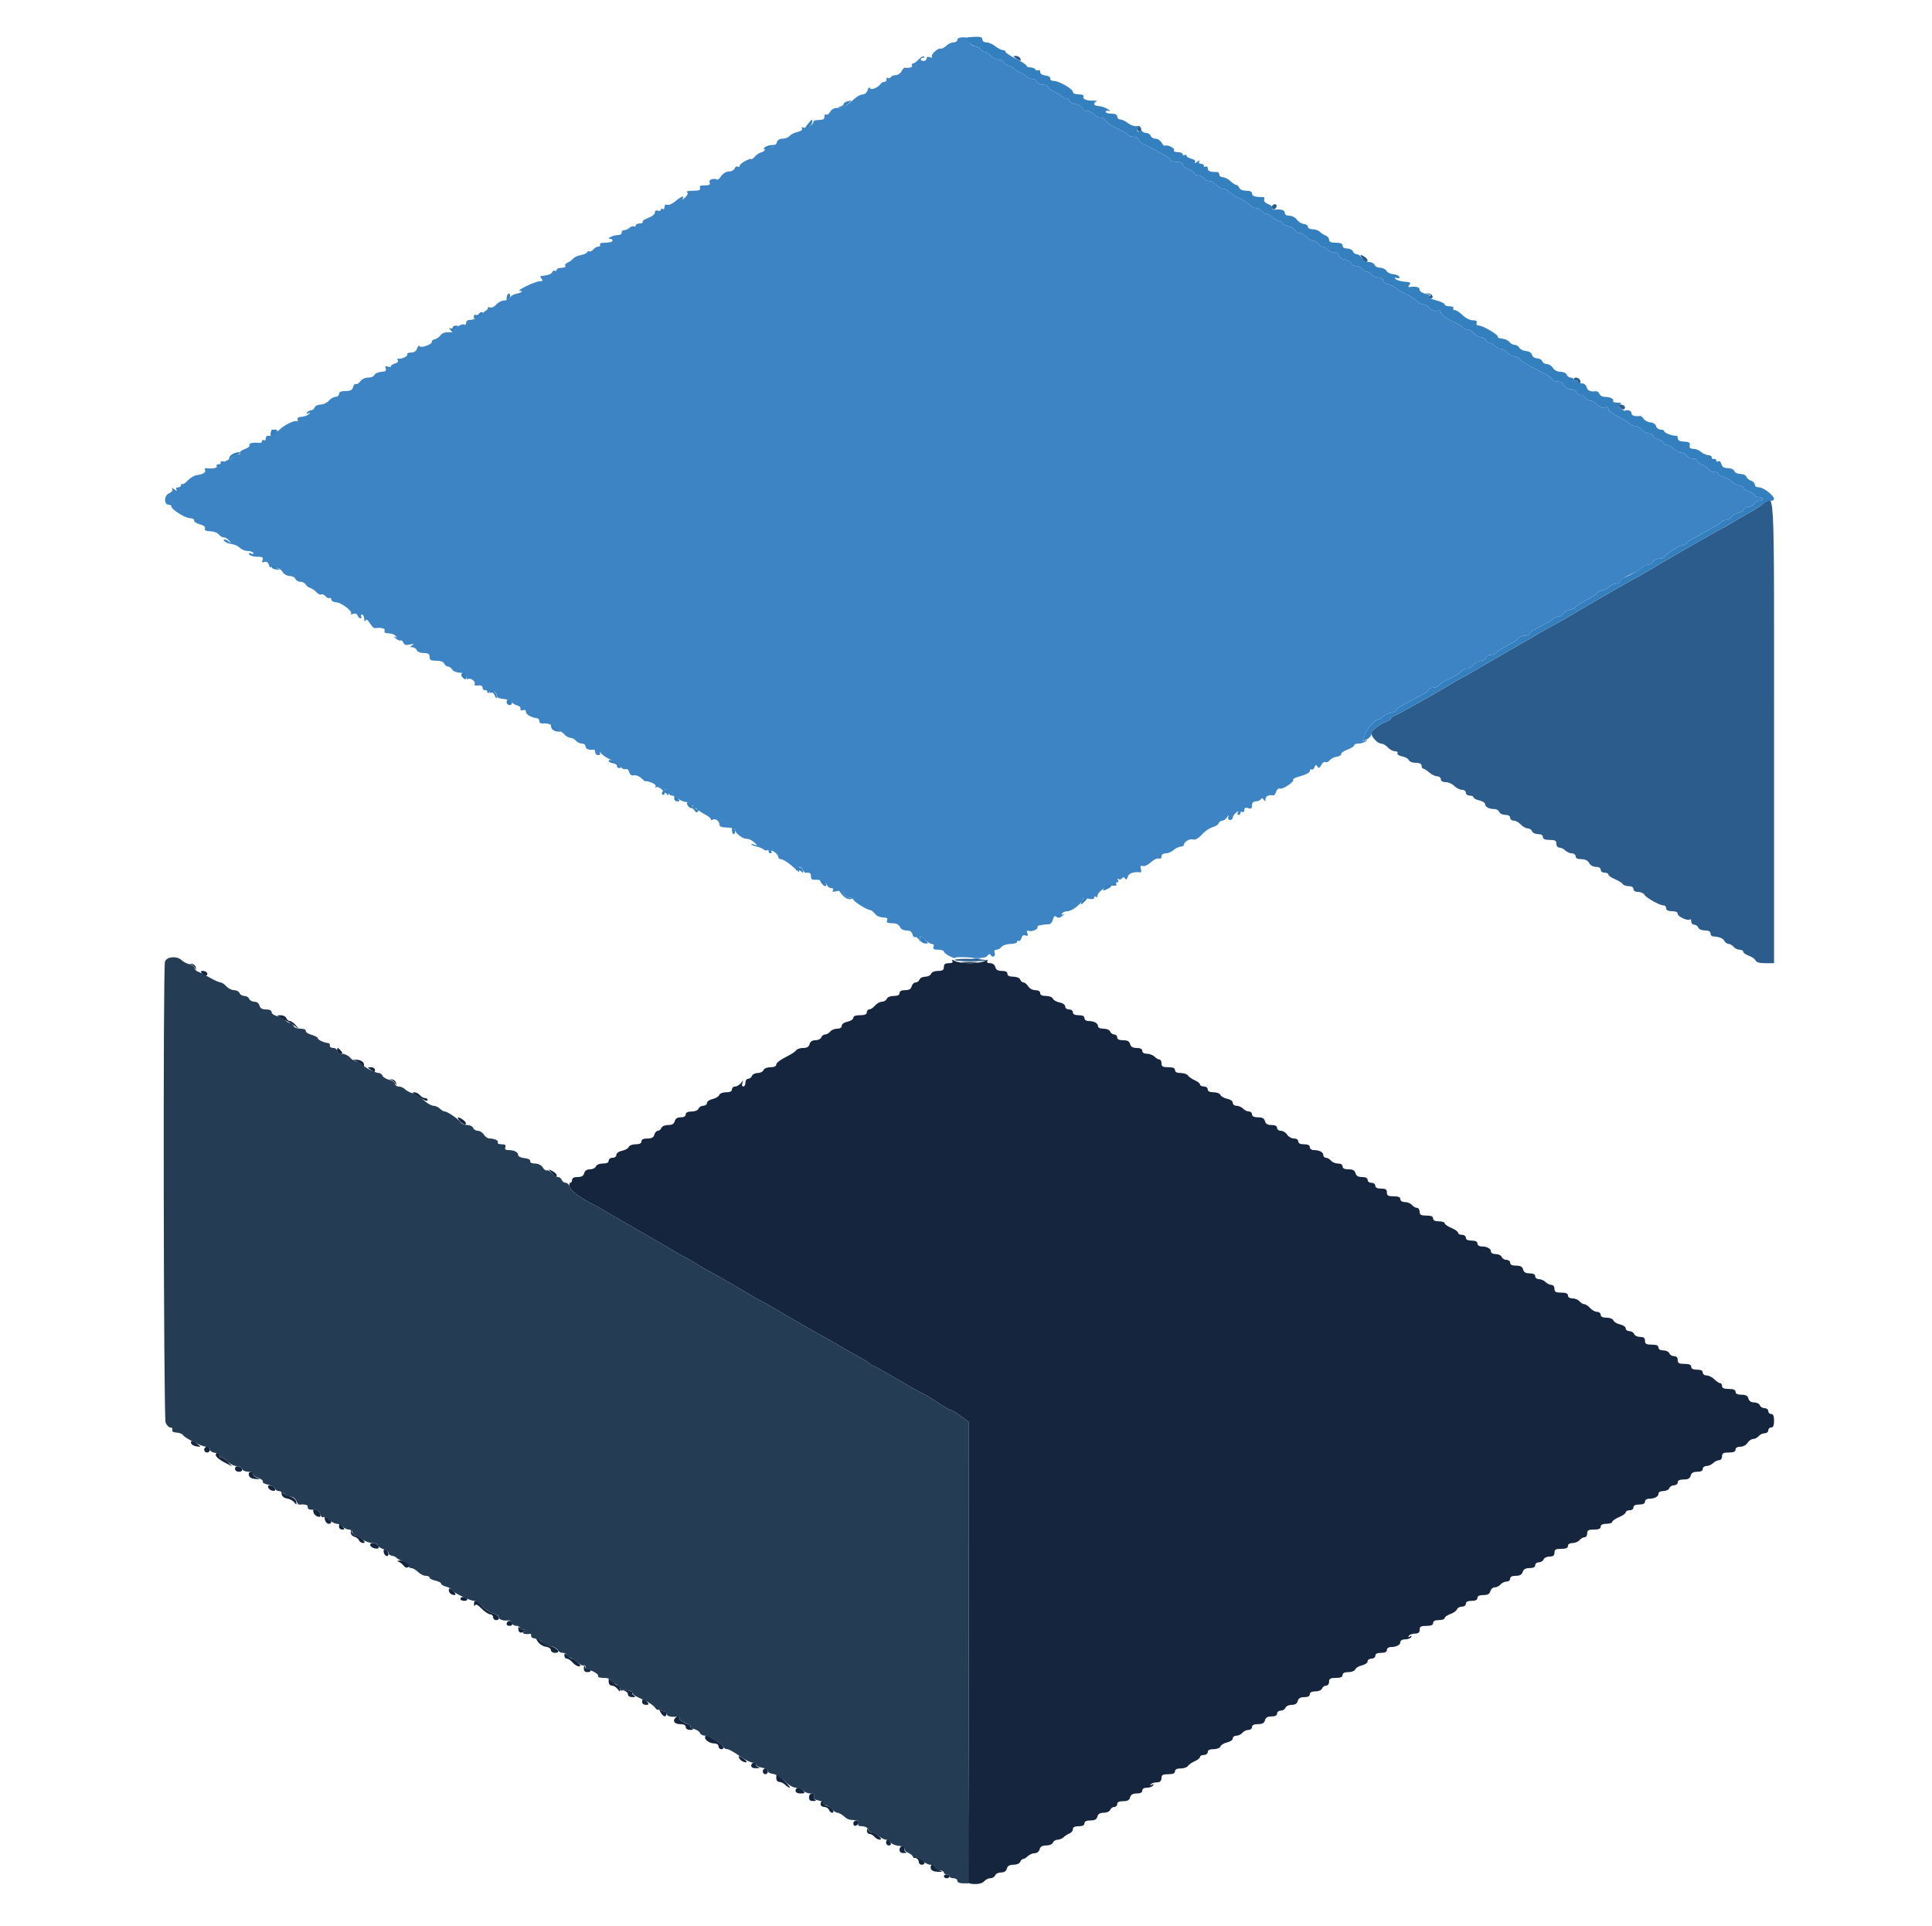 <svg id="svg" version="1.1" xmlns="http://www.w3.org/2000/svg" xmlns:xlink="http://www.w3.org/1999/xlink" width="400" height="398.667" viewBox="0, 0, 400,398.667"><g id="svgg"><path id="path0" d="M197.184 198.963 C 197.354 199.238,197.075 199.402,196.434 199.402 C 195.680 199.402,195.414 199.610,195.414 200.199 C 195.414 200.822,195.148 200.997,194.205 200.997 C 193.498 200.997,192.901 201.246,192.766 201.595 C 192.640 201.924,192.102 202.193,191.570 202.193 C 191.038 202.193,190.500 202.463,190.374 202.792 C 190.247 203.121,189.877 203.390,189.551 203.390 C 189.225 203.390,188.864 203.749,188.750 204.187 C 188.602 204.752,188.206 204.985,187.391 204.985 C 186.635 204.985,186.241 205.190,186.241 205.583 C 186.241 205.983,185.841 206.181,185.032 206.181 C 184.326 206.181,183.728 206.430,183.594 206.780 C 183.468 207.109,183.023 207.378,182.605 207.378 C 182.188 207.378,181.539 207.737,181.164 208.175 C 180.788 208.614,180.251 208.973,179.971 208.973 C 179.691 208.973,179.462 209.242,179.462 209.571 C 179.462 209.989,179.041 210.169,178.066 210.169 C 177.147 210.169,176.670 210.357,176.670 210.718 C 176.670 211.019,176.132 211.374,175.474 211.505 C 174.772 211.646,174.277 211.996,174.277 212.353 C 174.277 212.727,173.913 212.961,173.329 212.961 C 172.807 212.961,172.157 213.230,171.884 213.559 C 171.611 213.888,171.135 214.158,170.826 214.158 C 170.517 214.158,170.161 214.427,170.035 214.756 C 169.908 215.085,169.359 215.354,168.813 215.354 C 168.157 215.354,167.751 215.624,167.613 216.152 C 167.466 216.712,167.069 216.949,166.274 216.949 C 165.653 216.949,165.001 217.174,164.825 217.448 C 164.650 217.722,163.654 218.363,162.612 218.872 C 161.570 219.381,160.718 220.053,160.718 220.367 C 160.718 220.736,160.291 220.937,159.509 220.937 C 158.802 220.937,158.205 221.186,158.070 221.535 C 157.944 221.864,157.406 222.134,156.874 222.134 C 156.342 222.134,155.804 222.403,155.678 222.732 C 155.551 223.061,155.198 223.330,154.893 223.330 C 154.587 223.330,154.337 223.689,154.337 224.128 C 154.337 224.566,154.138 224.925,153.896 224.925 C 153.648 224.925,153.561 224.618,153.697 224.227 C 153.929 223.563,153.914 223.563,153.397 224.227 C 153.098 224.611,152.559 224.925,152.199 224.925 C 151.840 224.925,151.545 225.194,151.545 225.523 C 151.545 225.924,151.145 226.122,150.336 226.122 C 149.653 226.122,149.032 226.371,148.907 226.695 C 148.786 227.011,148.164 227.384,147.524 227.525 C 146.884 227.665,146.361 228.035,146.361 228.347 C 146.361 228.658,146.021 228.913,145.606 228.913 C 145.191 228.913,144.748 229.182,144.621 229.511 C 144.487 229.861,143.890 230.110,143.183 230.110 C 142.374 230.110,141.974 230.308,141.974 230.708 C 141.974 231.086,141.593 231.306,140.940 231.306 C 140.241 231.306,139.838 231.565,139.697 232.104 C 139.548 232.671,139.153 232.901,138.326 232.901 C 137.660 232.901,137.065 233.157,136.934 233.500 C 136.808 233.829,136.475 234.098,136.195 234.098 C 135.915 234.098,135.592 234.457,135.478 234.895 C 135.326 235.476,134.934 235.693,134.035 235.693 C 133.205 235.693,132.802 235.888,132.802 236.291 C 132.802 236.691,132.401 236.889,131.593 236.889 C 130.928 236.889,130.288 237.138,130.171 237.443 C 130.055 237.747,129.432 238.102,128.788 238.230 C 128.107 238.367,127.617 238.719,127.617 239.073 C 127.617 239.415,127.268 239.681,126.820 239.681 C 126.376 239.681,126.022 239.947,126.022 240.279 C 126.022 240.679,125.622 240.877,124.813 240.877 C 124.106 240.877,123.509 241.126,123.375 241.476 C 123.248 241.805,122.699 242.074,122.153 242.074 C 121.497 242.074,121.091 242.344,120.953 242.871 C 120.805 243.436,120.409 243.669,119.595 243.669 C 118.838 243.669,118.445 243.874,118.445 244.267 C 118.445 244.596,118.282 244.865,118.083 244.865 C 117.884 244.865,117.813 245.216,117.925 245.644 C 118.156 246.525,119.959 247.868,123.031 249.447 C 123.689 249.785,124.497 250.236,124.826 250.449 C 125.155 250.662,128.564 252.636,132.403 254.835 C 136.241 257.035,139.651 259.015,139.980 259.236 C 140.309 259.456,141.117 259.908,141.775 260.240 C 142.433 260.572,143.509 261.194,144.167 261.623 C 144.826 262.053,145.633 262.530,145.962 262.684 C 146.707 263.034,155.117 267.862,155.932 268.409 C 156.261 268.629,157.069 269.078,157.727 269.406 C 158.385 269.734,159.192 270.175,159.521 270.388 C 160.581 271.070,171.664 277.425,172.283 277.705 C 172.612 277.853,173.420 278.324,174.078 278.750 C 174.736 279.176,176.171 279.996,177.268 280.572 C 178.365 281.147,179.546 281.873,179.892 282.185 C 180.238 282.497,180.653 282.752,180.814 282.752 C 180.975 282.752,183.096 283.933,185.529 285.377 C 187.961 286.820,190.327 288.166,190.788 288.367 C 191.671 288.752,192.183 289.060,194.881 290.828 C 195.801 291.431,196.711 291.924,196.903 291.924 C 197.094 291.924,198.004 292.478,198.924 293.155 L 200.598 294.386 200.598 341.437 C 200.598 369.929,200.451 388.763,200.225 389.185 C 199.710 390.146,202.995 390.388,203.776 389.447 C 204.056 389.110,204.628 388.833,205.046 388.833 C 205.465 388.833,205.911 388.564,206.037 388.235 C 206.163 387.906,206.713 387.637,207.258 387.637 C 207.915 387.637,208.321 387.367,208.459 386.839 C 208.607 386.272,209.003 386.042,209.830 386.042 C 210.495 386.042,211.090 385.786,211.222 385.444 C 211.348 385.115,211.624 384.845,211.836 384.845 C 212.047 384.845,212.490 384.576,212.819 384.247 C 213.148 383.918,213.780 383.649,214.223 383.649 C 214.694 383.649,215.117 383.317,215.238 382.851 C 215.387 382.284,215.782 382.054,216.609 382.054 C 217.275 382.054,217.870 381.798,218.001 381.456 C 218.128 381.127,218.558 380.857,218.957 380.857 C 219.357 380.857,219.921 380.623,220.211 380.337 C 220.501 380.050,221.052 379.697,221.436 379.552 C 221.820 379.406,222.134 379.012,222.134 378.677 C 222.134 378.264,222.522 378.066,223.330 378.066 C 224.128 378.066,224.526 377.866,224.526 377.468 C 224.526 377.065,224.929 376.869,225.760 376.869 C 226.659 376.869,227.051 376.653,227.202 376.072 C 227.348 375.516,227.746 375.274,228.518 375.274 C 229.135 375.274,229.727 375.009,229.855 374.676 C 229.981 374.347,230.359 374.078,230.695 374.078 C 231.031 374.078,231.306 373.809,231.306 373.480 C 231.306 373.077,231.709 372.881,232.540 372.881 C 233.438 372.881,233.830 372.665,233.982 372.084 C 234.130 371.519,234.526 371.286,235.341 371.286 C 236.097 371.286,236.491 371.081,236.491 370.688 C 236.491 370.320,236.865 370.090,237.464 370.090 C 237.999 370.090,238.566 369.883,238.722 369.629 C 238.913 369.320,238.823 369.275,238.446 369.494 C 238.115 369.686,238.022 369.671,238.219 369.456 C 238.549 369.095,238.731 369.039,239.880 368.943 C 240.209 368.916,240.479 368.534,240.479 368.096 C 240.479 367.450,240.744 367.298,241.874 367.298 C 242.849 367.298,243.270 367.118,243.270 366.700 C 243.270 366.303,243.667 366.102,244.447 366.102 C 245.094 366.102,245.767 365.874,245.942 365.595 C 246.118 365.316,246.755 364.871,247.358 364.606 C 247.961 364.341,248.455 363.941,248.455 363.717 C 248.455 363.493,248.814 363.310,249.252 363.310 C 249.695 363.310,250.050 363.044,250.050 362.712 C 250.050 362.312,250.450 362.114,251.259 362.114 C 251.943 362.114,252.563 361.864,252.688 361.540 C 252.809 361.224,253.432 360.851,254.071 360.711 C 254.711 360.570,255.234 360.200,255.234 359.889 C 255.234 359.577,255.571 359.322,255.983 359.322 C 256.395 359.322,256.955 359.053,257.228 358.724 C 257.501 358.395,258.062 358.126,258.474 358.126 C 258.885 358.126,259.222 357.856,259.222 357.527 C 259.222 357.125,259.625 356.929,260.456 356.929 C 261.354 356.929,261.747 356.712,261.898 356.132 C 262.046 355.567,262.442 355.334,263.257 355.334 C 264.013 355.334,264.407 355.129,264.407 354.736 C 264.407 354.407,264.747 354.138,265.162 354.138 C 265.577 354.138,266.020 353.868,266.146 353.539 C 266.272 353.210,266.847 352.941,267.423 352.941 C 268.134 352.941,268.536 352.686,268.678 352.144 C 268.826 351.579,269.222 351.346,270.037 351.346 C 270.793 351.346,271.186 351.141,271.186 350.748 C 271.186 350.354,271.581 350.150,272.340 350.150 C 272.998 350.150,273.593 349.892,273.723 349.551 C 273.850 349.222,274.228 348.953,274.564 348.953 C 274.909 348.953,275.174 348.606,275.174 348.156 C 275.174 347.510,275.440 347.358,276.570 347.358 C 277.545 347.358,277.966 347.178,277.966 346.760 C 277.966 346.360,278.366 346.162,279.175 346.162 C 279.859 346.162,280.480 345.912,280.604 345.588 C 280.725 345.272,281.348 344.899,281.987 344.758 C 282.627 344.618,283.151 344.248,283.151 343.936 C 283.151 343.625,283.509 343.370,283.948 343.370 C 284.391 343.370,284.746 343.104,284.746 342.772 C 284.746 342.373,285.145 342.173,285.942 342.173 C 286.740 342.173,287.139 341.974,287.139 341.575 C 287.139 341.246,287.483 340.977,287.904 340.977 C 289.092 340.977,289.930 340.547,289.930 339.937 C 289.930 339.614,290.337 339.382,290.904 339.382 C 291.439 339.382,292.005 339.175,292.162 338.921 C 292.350 338.617,292.270 338.570,291.924 338.784 C 291.579 338.997,291.498 338.951,291.687 338.646 C 291.843 338.393,292.409 338.185,292.945 338.185 C 293.652 338.185,293.918 337.968,293.918 337.388 C 293.918 336.742,294.184 336.590,295.314 336.590 C 296.289 336.590,296.710 336.410,296.710 335.992 C 296.710 335.593,297.109 335.394,297.906 335.394 C 298.564 335.394,299.103 335.205,299.103 334.974 C 299.103 334.744,299.627 334.372,300.267 334.149 C 300.908 333.926,301.530 333.486,301.650 333.173 C 301.771 332.859,302.234 332.602,302.679 332.602 C 303.134 332.602,303.490 332.339,303.490 332.004 C 303.490 331.605,303.888 331.406,304.686 331.406 C 305.484 331.406,305.882 331.206,305.882 330.808 C 305.882 330.405,306.285 330.209,307.116 330.209 C 308.014 330.209,308.407 329.993,308.558 329.412 C 308.673 328.973,309.083 328.614,309.469 328.614 C 309.856 328.614,310.395 328.345,310.668 328.016 C 310.941 327.687,311.501 327.418,311.913 327.418 C 312.325 327.418,312.662 327.149,312.662 326.820 C 312.662 326.424,313.058 326.221,313.832 326.221 C 314.651 326.221,315.077 325.982,315.254 325.424 C 315.432 324.865,315.858 324.626,316.677 324.626 C 317.451 324.626,317.846 324.424,317.846 324.028 C 317.846 323.699,318.186 323.430,318.601 323.430 C 319.017 323.430,319.460 323.161,319.586 322.832 C 319.712 322.502,320.270 322.233,320.825 322.233 C 321.569 322.233,321.834 322.023,321.834 321.436 C 321.834 320.790,322.100 320.638,323.230 320.638 C 324.205 320.638,324.626 320.458,324.626 320.040 C 324.626 319.676,324.997 319.442,325.574 319.442 C 326.096 319.442,326.746 319.172,327.019 318.843 C 327.292 318.514,327.763 318.245,328.065 318.245 C 328.367 318.245,328.614 317.886,328.614 317.448 C 328.614 316.802,328.880 316.650,330.010 316.650 C 330.985 316.650,331.406 316.470,331.406 316.052 C 331.406 315.653,331.805 315.454,332.602 315.454 C 333.260 315.454,333.799 315.277,333.799 315.060 C 333.799 314.844,334.427 314.404,335.194 314.084 C 335.962 313.763,336.590 313.312,336.590 313.081 C 336.590 312.851,336.949 312.662,337.388 312.662 C 337.831 312.662,338.185 312.396,338.185 312.064 C 338.185 311.665,338.584 311.466,339.382 311.466 C 340.179 311.466,340.578 311.266,340.578 310.867 C 340.578 310.538,340.923 310.269,341.343 310.269 C 342.532 310.269,343.370 309.839,343.370 309.230 C 343.370 308.901,343.782 308.674,344.379 308.674 C 344.935 308.674,345.492 308.405,345.618 308.076 C 345.745 307.747,346.188 307.478,346.603 307.478 C 347.018 307.478,347.358 307.208,347.358 306.879 C 347.358 306.477,347.761 306.281,348.592 306.281 C 349.490 306.281,349.882 306.064,350.034 305.484 C 350.182 304.919,350.578 304.686,351.392 304.686 C 352.149 304.686,352.542 304.481,352.542 304.088 C 352.542 303.759,352.888 303.490,353.311 303.490 C 353.735 303.490,354.350 303.220,354.679 302.891 C 355.008 302.562,355.559 302.293,355.904 302.293 C 356.265 302.293,356.530 301.955,356.530 301.496 C 356.530 300.850,356.796 300.698,357.926 300.698 C 358.901 300.698,359.322 300.517,359.322 300.100 C 359.322 299.728,359.698 299.501,360.316 299.501 C 360.877 299.501,361.526 299.155,361.807 298.704 C 362.081 298.265,362.599 297.906,362.958 297.906 C 363.317 297.906,363.835 297.637,364.108 297.308 C 364.381 296.979,364.941 296.710,365.353 296.710 C 365.765 296.710,366.102 296.441,366.102 296.112 C 366.102 295.783,366.371 295.513,366.700 295.513 C 367.118 295.513,367.298 295.093,367.298 294.118 C 367.298 293.143,367.118 292.722,366.700 292.722 C 366.371 292.722,366.102 292.453,366.102 292.124 C 366.102 291.795,365.762 291.525,365.347 291.525 C 364.932 291.525,364.489 291.256,364.362 290.927 C 364.236 290.598,363.699 290.329,363.170 290.329 C 362.542 290.329,362.134 290.051,361.998 289.531 C 361.846 288.951,361.454 288.734,360.556 288.734 C 359.725 288.734,359.322 288.538,359.322 288.136 C 359.322 287.718,358.901 287.537,357.926 287.537 C 356.951 287.537,356.530 287.357,356.530 286.939 C 356.530 286.610,356.351 286.341,356.132 286.341 C 355.912 286.341,355.374 285.982,354.935 285.543 C 354.497 285.105,353.779 284.746,353.340 284.746 C 352.897 284.746,352.542 284.480,352.542 284.148 C 352.542 283.749,352.144 283.549,351.346 283.549 C 350.548 283.549,350.150 283.350,350.150 282.951 C 350.150 282.533,349.729 282.353,348.754 282.353 C 347.624 282.353,347.358 282.201,347.358 281.555 C 347.358 281.039,347.092 280.758,346.603 280.758 C 346.188 280.758,345.745 280.489,345.618 280.160 C 345.492 279.831,344.935 279.561,344.379 279.561 C 343.748 279.561,343.370 279.337,343.370 278.963 C 343.370 278.545,342.949 278.365,341.974 278.365 C 340.844 278.365,340.578 278.213,340.578 277.567 C 340.578 276.980,340.312 276.770,339.569 276.770 C 339.014 276.770,338.456 276.500,338.330 276.171 C 338.203 275.842,337.760 275.573,337.345 275.573 C 336.930 275.573,336.590 275.318,336.590 275.007 C 336.590 274.695,336.067 274.325,335.427 274.185 C 334.787 274.044,334.165 273.671,334.044 273.355 C 333.919 273.031,333.299 272.782,332.615 272.782 C 331.806 272.782,331.406 272.584,331.406 272.183 C 331.406 271.854,331.075 271.585,330.670 271.585 C 330.265 271.585,329.609 271.226,329.212 270.788 C 328.815 270.349,328.271 269.990,328.003 269.990 C 327.735 269.990,327.292 269.721,327.019 269.392 C 326.746 269.063,326.096 268.794,325.574 268.794 C 324.997 268.794,324.626 268.559,324.626 268.195 C 324.626 267.778,324.205 267.597,323.230 267.597 C 322.100 267.597,321.834 267.445,321.834 266.800 C 321.834 266.340,321.569 266.002,321.208 266.002 C 320.863 266.002,320.312 265.733,319.983 265.404 C 319.654 265.075,319.039 264.806,318.616 264.806 C 318.193 264.806,317.846 264.536,317.846 264.207 C 317.846 263.814,317.453 263.609,316.697 263.609 C 315.882 263.609,315.486 263.377,315.338 262.812 C 315.186 262.231,314.794 262.014,313.896 262.014 C 313.065 262.014,312.662 261.819,312.662 261.416 C 312.662 261.087,312.322 260.818,311.907 260.818 C 311.492 260.818,311.049 260.548,310.923 260.219 C 310.796 259.890,310.239 259.621,309.684 259.621 C 309.086 259.621,308.674 259.394,308.674 259.066 C 308.674 258.456,307.836 258.026,306.647 258.026 C 306.227 258.026,305.882 257.757,305.882 257.428 C 305.882 257.029,305.484 256.830,304.686 256.830 C 303.888 256.830,303.490 256.630,303.490 256.231 C 303.490 255.899,303.135 255.633,302.692 255.633 C 302.253 255.633,301.894 255.444,301.894 255.214 C 301.894 254.983,301.266 254.532,300.499 254.212 C 299.731 253.891,299.103 253.451,299.103 253.235 C 299.103 253.019,298.564 252.841,297.906 252.841 C 297.109 252.841,296.710 252.642,296.710 252.243 C 296.710 251.825,296.289 251.645,295.314 251.645 C 294.184 251.645,293.918 251.493,293.918 250.847 C 293.918 250.409,293.671 250.050,293.369 250.050 C 293.067 250.050,292.596 249.781,292.323 249.452 C 292.050 249.123,291.400 248.853,290.878 248.853 C 290.301 248.853,289.930 248.619,289.930 248.255 C 289.930 247.837,289.509 247.657,288.534 247.657 C 287.404 247.657,287.139 247.505,287.139 246.859 C 287.139 246.239,286.873 246.062,285.942 246.062 C 285.145 246.062,284.746 245.862,284.746 245.464 C 284.746 245.131,284.391 244.865,283.948 244.865 C 283.505 244.865,283.151 244.600,283.151 244.267 C 283.151 243.874,282.757 243.669,282.001 243.669 C 281.186 243.669,280.790 243.436,280.642 242.871 C 280.490 242.291,280.098 242.074,279.200 242.074 C 278.369 242.074,277.966 241.878,277.966 241.476 C 277.966 241.112,277.595 240.877,277.018 240.877 C 276.496 240.877,275.846 240.608,275.573 240.279 C 275.300 239.950,274.830 239.681,274.527 239.681 C 274.225 239.681,273.978 239.431,273.978 239.125 C 273.978 238.516,273.140 238.086,271.951 238.086 C 271.531 238.086,271.186 237.817,271.186 237.488 C 271.186 237.089,270.788 236.889,269.990 236.889 C 269.192 236.889,268.794 236.690,268.794 236.291 C 268.794 235.936,268.428 235.693,267.893 235.693 C 267.397 235.693,266.767 235.334,266.493 234.895 C 266.219 234.457,265.638 234.098,265.201 234.098 C 264.761 234.098,264.407 233.831,264.407 233.500 C 264.407 233.106,264.013 232.901,263.257 232.901 C 262.442 232.901,262.046 232.669,261.898 232.104 C 261.747 231.523,261.354 231.306,260.456 231.306 C 259.625 231.306,259.222 231.111,259.222 230.708 C 259.222 230.379,258.940 230.110,258.596 230.110 C 258.251 230.110,257.700 229.840,257.371 229.511 C 257.042 229.182,256.426 228.913,256.003 228.913 C 255.580 228.913,255.234 228.640,255.234 228.305 C 255.234 227.951,254.744 227.599,254.063 227.463 C 253.419 227.334,252.797 226.979,252.680 226.675 C 252.563 226.371,251.924 226.122,251.259 226.122 C 250.450 226.122,250.050 225.924,250.050 225.523 C 250.050 225.191,249.695 224.925,249.252 224.925 C 248.814 224.925,248.455 224.742,248.455 224.518 C 248.455 224.294,247.961 223.894,247.358 223.629 C 246.755 223.364,246.118 222.919,245.942 222.641 C 245.767 222.362,245.094 222.134,244.447 222.134 C 243.667 222.134,243.270 221.932,243.270 221.535 C 243.270 221.118,242.849 220.937,241.874 220.937 C 240.744 220.937,240.479 220.785,240.479 220.140 C 240.479 219.701,240.286 219.342,240.051 219.342 C 239.816 219.342,239.355 219.073,239.026 218.744 C 238.697 218.415,237.992 218.146,237.459 218.146 C 236.864 218.146,236.491 217.915,236.491 217.547 C 236.491 217.154,236.097 216.949,235.341 216.949 C 234.526 216.949,234.130 216.717,233.982 216.152 C 233.830 215.571,233.438 215.354,232.540 215.354 C 231.709 215.354,231.306 215.159,231.306 214.756 C 231.306 214.427,231.031 214.158,230.695 214.158 C 230.359 214.158,229.981 213.888,229.855 213.559 C 229.724 213.218,229.129 212.961,228.472 212.961 C 227.751 212.961,227.318 212.752,227.318 212.406 C 227.318 211.796,226.480 211.366,225.291 211.366 C 224.871 211.366,224.526 211.097,224.526 210.768 C 224.526 210.369,224.128 210.169,223.330 210.169 C 222.532 210.169,222.134 209.970,222.134 209.571 C 222.134 209.239,221.779 208.973,221.336 208.973 C 220.887 208.973,220.538 208.707,220.538 208.365 C 220.538 208.011,220.049 207.659,219.367 207.523 C 218.723 207.394,218.101 207.039,217.984 206.735 C 217.867 206.431,217.228 206.181,216.563 206.181 C 215.754 206.181,215.354 205.983,215.354 205.583 C 215.354 205.212,214.978 204.985,214.360 204.985 C 213.799 204.985,213.150 204.638,212.869 204.187 C 212.595 203.749,212.164 203.390,211.911 203.390 C 211.658 203.390,211.348 203.121,211.222 202.792 C 211.087 202.442,210.490 202.193,209.783 202.193 C 208.974 202.193,208.574 201.995,208.574 201.595 C 208.574 201.202,208.181 200.997,207.424 200.997 C 206.610 200.997,206.214 200.764,206.066 200.199 C 205.939 199.713,205.522 199.402,204.999 199.402 C 204.476 199.402,204.246 199.230,204.411 198.963 C 204.609 198.644,204.459 198.644,203.863 198.963 C 203.412 199.204,202.033 199.402,200.798 199.402 C 199.562 199.402,198.183 199.204,197.732 198.963 C 197.136 198.644,196.987 198.644,197.184 198.963 M39.557 199.649 C 39.927 199.759,40.321 200.153,40.431 200.523 C 40.577 201.011,40.610 200.979,40.551 200.403 C 40.503 199.939,40.141 199.577,39.676 199.529 C 39.101 199.470,39.068 199.503,39.557 199.649 M41.871 201.591 C 42.142 201.917,42.526 202.084,42.724 201.962 C 43.233 201.647,42.746 200.997,42.001 200.997 C 41.494 200.997,41.470 201.108,41.871 201.591 M58.225 210.758 C 58.774 211.075,59.492 211.459,59.821 211.610 C 60.150 211.762,60.778 212.173,61.216 212.523 C 62.007 213.155,62.007 213.153,61.254 212.263 C 60.836 211.770,60.272 211.366,60.001 211.366 C 59.729 211.366,59.404 211.097,59.278 210.768 C 59.151 210.439,58.639 210.172,58.138 210.175 C 57.230 210.181,57.231 210.183,58.225 210.758 M69.791 217.547 C 69.791 217.876,70.082 218.146,70.438 218.146 C 70.968 218.146,70.995 218.037,70.588 217.547 C 70.315 217.218,70.024 216.949,69.941 216.949 C 69.858 216.949,69.791 217.218,69.791 217.547 M73.579 219.621 C 74.018 219.724,74.601 220.096,74.875 220.449 C 75.326 221.029,75.374 221.030,75.374 220.458 C 75.374 219.782,74.530 219.313,73.447 219.388 C 72.961 219.422,72.997 219.485,73.579 219.621 M76.205 221.050 C 76.296 221.112,76.655 221.378,77.002 221.642 C 77.510 222.027,77.634 222.005,77.634 221.529 C 77.634 221.203,77.275 220.937,76.836 220.937 C 76.397 220.937,76.113 220.988,76.205 221.050 M81.032 223.577 C 81.403 223.687,81.796 224.081,81.907 224.451 C 82.053 224.940,82.085 224.907,82.026 224.332 C 81.979 223.867,81.617 223.505,81.152 223.457 C 80.577 223.398,80.544 223.431,81.032 223.577 M85.993 226.626 C 86.460 226.897,87.223 227.349,87.688 227.631 C 88.207 227.946,88.534 227.984,88.534 227.731 C 88.534 227.504,88.287 227.318,87.985 227.318 C 87.683 227.318,87.212 227.049,86.939 226.720 C 86.666 226.391,86.151 226.124,85.794 226.128 C 85.299 226.132,85.347 226.251,85.993 226.626 M95.294 232.174 C 95.739 232.652,96.239 232.906,96.406 232.740 C 96.572 232.573,96.361 232.183,95.935 231.872 C 94.763 231.015,94.382 231.195,95.294 232.174 M114.219 242.813 C 115.063 243.764,115.254 243.851,115.254 243.284 C 115.254 243.073,114.850 242.688,114.357 242.429 C 113.464 241.960,113.464 241.962,114.219 242.813 M39.579 298.804 C 39.670 299.078,40.178 299.361,40.709 299.433 C 41.655 299.562,41.659 299.552,40.877 298.947 C 39.904 298.195,39.359 298.134,39.579 298.804 M42.273 300.100 C 42.273 300.429,42.542 300.698,42.871 300.698 C 43.200 300.698,43.470 300.429,43.470 300.100 C 43.470 299.771,43.200 299.501,42.871 299.501 C 42.542 299.501,42.273 299.771,42.273 300.100 M44.666 301.223 C 44.666 301.548,45.429 302.209,46.361 302.692 L 48.056 303.571 47.101 302.545 C 46.575 301.981,45.987 301.618,45.795 301.737 C 45.602 301.856,45.493 301.738,45.553 301.475 C 45.614 301.212,45.439 300.915,45.165 300.814 C 44.890 300.714,44.666 300.897,44.666 301.223 M48.654 304.058 C 48.654 304.428,48.995 304.686,49.485 304.686 C 50.457 304.686,50.319 303.754,49.319 303.560 C 48.925 303.484,48.654 303.687,48.654 304.058 M51.520 305.384 C 51.605 305.836,52.073 306.115,52.845 306.175 C 53.961 306.263,53.978 306.243,53.115 305.879 C 52.607 305.665,52.304 305.309,52.441 305.088 C 52.577 304.867,52.396 304.686,52.038 304.686 C 51.634 304.686,51.437 304.950,51.520 305.384 M55.521 307.938 C 55.619 308.233,56.019 308.537,56.410 308.612 C 56.865 308.700,57.056 308.557,56.942 308.214 C 56.844 307.918,56.444 307.615,56.053 307.539 C 55.598 307.451,55.406 307.595,55.521 307.938 M58.308 309.272 C 58.386 309.768,58.802 310.122,59.410 310.208 C 59.948 310.284,60.626 310.643,60.918 311.006 C 61.401 311.607,61.438 311.598,61.332 310.896 C 61.262 310.433,60.754 310.004,60.054 309.816 C 59.415 309.645,58.732 309.273,58.537 308.990 C 58.285 308.624,58.219 308.706,58.308 309.272 M64.893 313.075 C 64.995 313.465,65.398 313.868,65.789 313.970 C 66.314 314.108,66.451 313.971,66.313 313.446 C 66.211 313.055,65.808 312.652,65.417 312.550 C 64.892 312.413,64.756 312.549,64.893 313.075 M67.284 314.663 C 67.398 315.098,67.739 315.454,68.043 315.454 C 68.843 315.454,68.719 314.751,67.836 314.278 C 67.191 313.933,67.108 313.990,67.284 314.663 M70.189 316.052 C 70.189 316.381,70.481 316.650,70.836 316.650 C 71.366 316.650,71.394 316.542,70.987 316.052 C 70.714 315.723,70.423 315.454,70.340 315.454 C 70.257 315.454,70.189 315.723,70.189 316.052 M72.629 317.186 C 72.602 317.602,72.916 318.008,73.352 318.122 C 73.776 318.233,74.219 318.575,74.337 318.883 C 74.455 319.190,74.871 319.438,75.262 319.433 C 76.086 319.423,74.363 317.871,73.509 317.855 C 73.251 317.850,72.957 317.532,72.857 317.149 C 72.691 316.515,72.671 316.518,72.629 317.186 M76.668 319.940 C 76.758 320.214,77.221 320.496,77.696 320.566 C 78.343 320.661,78.500 320.536,78.320 320.067 C 78.036 319.327,76.425 319.203,76.668 319.940 M79.433 321.304 C 79.503 321.669,79.756 322.033,79.993 322.112 C 80.640 322.327,80.515 321.106,79.865 320.856 C 79.498 320.715,79.349 320.871,79.433 321.304 M82.552 323.326 C 82.881 323.454,83.348 323.827,83.589 324.154 C 83.854 324.513,84.232 324.621,84.546 324.427 C 85.231 324.004,83.950 323.017,82.775 323.062 C 82.187 323.085,82.124 323.160,82.552 323.326 M92.921 329.229 C 92.921 329.563,93.198 329.942,93.537 330.072 C 94.489 330.437,94.577 330.039,93.707 329.295 C 93.032 328.717,92.921 328.708,92.921 329.229 M95.314 331.007 C 95.314 331.226,95.684 331.406,96.135 331.406 C 96.587 331.406,96.845 331.226,96.710 331.007 C 96.574 330.788,96.205 330.608,95.889 330.608 C 95.573 330.608,95.314 330.788,95.314 331.007 M98.137 332.104 C 98.155 332.495,98.255 332.589,98.365 332.318 C 98.491 332.007,98.972 332.256,99.716 333.016 C 100.351 333.666,101.146 334.197,101.482 334.197 C 101.818 334.197,102.094 334.467,102.094 334.796 C 102.094 335.125,102.363 335.394,102.692 335.394 C 103.768 335.394,103.319 334.267,102.141 334.008 C 101.508 333.869,100.520 333.227,99.944 332.581 C 98.760 331.252,98.091 331.075,98.137 332.104 M105.140 335.671 C 104.691 336.120,104.867 336.590,105.484 336.590 C 105.813 336.590,106.082 336.421,106.082 336.215 C 106.082 335.712,105.459 335.352,105.140 335.671 M107.310 337.065 C 107.269 337.937,107.762 338.229,108.494 337.766 C 108.980 337.458,108.967 337.399,108.408 337.394 C 108.043 337.391,107.653 337.164,107.542 336.889 C 107.418 336.582,107.329 336.650,107.310 337.065 M111.362 339.880 C 111.688 340.374,112.428 340.834,113.006 340.904 C 113.595 340.974,114.058 341.282,114.058 341.602 C 114.058 341.916,114.432 342.173,114.889 342.173 C 116.174 342.173,115.570 341.236,113.992 340.781 C 113.223 340.560,112.283 340.065,111.902 339.681 C 110.935 338.707,110.656 338.810,111.362 339.880 M116.849 342.743 C 116.849 343.088,117.079 343.370,117.359 343.370 C 117.639 343.370,118.176 343.729,118.552 344.167 C 118.927 344.606,119.505 344.965,119.837 344.965 C 120.308 344.965,120.266 344.792,119.641 344.167 C 119.202 343.729,118.677 343.370,118.473 343.370 C 118.269 343.370,117.821 343.088,117.476 342.743 C 116.906 342.173,116.849 342.173,116.849 342.743 M120.884 345.264 C 120.850 345.919,121.059 346.162,121.659 346.162 C 122.113 346.162,122.368 345.981,122.229 345.756 C 122.092 345.533,121.825 345.446,121.638 345.562 C 121.450 345.678,121.214 345.456,121.113 345.070 C 120.974 344.535,120.919 344.581,120.884 345.264 M126.022 348.156 C 126.022 348.629,126.288 348.953,126.676 348.953 C 127.036 348.953,127.568 349.267,127.860 349.651 C 128.364 350.316,128.390 350.316,128.402 349.651 C 128.409 349.267,128.235 348.953,128.016 348.953 C 127.797 348.953,127.258 348.594,126.820 348.156 L 126.022 347.358 126.022 348.156 M129.312 350.026 C 129.696 350.126,130.010 350.464,130.010 350.777 C 130.010 351.103,130.393 351.343,130.907 351.340 C 131.633 351.335,131.690 351.260,131.206 350.947 C 130.877 350.735,130.788 350.545,131.007 350.526 C 131.613 350.475,129.898 349.804,129.212 349.825 C 128.807 349.837,128.839 349.902,129.312 350.026 M132.935 352.343 C 132.935 352.672,133.286 352.941,133.715 352.941 C 134.363 352.941,134.411 352.840,133.998 352.343 C 133.725 352.014,133.374 351.745,133.218 351.745 C 133.062 351.745,132.935 352.014,132.935 352.343 M136.738 354.437 C 137.300 355.490,137.986 355.618,137.986 354.669 C 137.986 354.304,137.868 354.123,137.724 354.267 C 137.579 354.411,137.191 354.307,136.861 354.034 C 136.337 353.603,136.322 353.655,136.738 354.437 M139.847 355.600 C 139.185 356.262,139.653 356.929,140.778 356.929 C 141.575 356.929,141.974 357.129,141.974 357.527 C 141.974 357.884,142.337 358.123,142.871 358.120 C 143.597 358.115,143.654 358.039,143.170 357.727 C 142.841 357.514,142.752 357.324,142.971 357.304 C 143.190 357.284,142.742 357.033,141.974 356.747 C 141.206 356.461,140.623 356.026,140.678 355.781 C 140.787 355.291,140.269 355.178,139.847 355.600 M145.962 359.641 C 145.962 360.259,146.929 360.917,147.836 360.917 C 148.386 360.917,148.754 361.157,148.754 361.515 C 148.754 361.844,149.017 362.114,149.339 362.114 C 150.244 362.114,149.656 361.212,148.106 360.219 C 146.644 359.284,145.962 359.100,145.962 359.641 M152.984 363.876 C 153.104 364.189,153.483 364.553,153.827 364.684 C 154.863 365.082,154.826 364.657,153.763 363.961 C 152.973 363.443,152.811 363.426,152.984 363.876 M155.533 365.503 C 155.533 365.901,155.901 366.086,156.630 366.055 C 157.314 366.027,157.462 365.940,157.024 365.826 C 156.637 365.725,156.424 365.477,156.549 365.274 C 156.674 365.071,156.497 364.905,156.155 364.905 C 155.813 364.905,155.533 365.174,155.533 365.503 M157.926 366.700 C 157.926 367.029,158.166 367.298,158.458 367.298 C 158.750 367.298,158.990 367.029,158.990 366.700 C 158.990 366.371,158.750 366.102,158.458 366.102 C 158.166 366.102,157.926 366.371,157.926 366.700 M160.718 368.096 C 160.718 368.555,160.984 368.893,161.345 368.893 C 161.689 368.893,162.240 369.163,162.569 369.492 C 162.898 369.821,163.316 370.090,163.498 370.090 C 163.680 370.090,163.200 369.462,162.433 368.694 C 160.807 367.068,160.718 367.037,160.718 368.096 M164.706 370.688 C 164.706 371.068,165.088 371.286,165.752 371.286 C 166.636 371.286,166.721 371.194,166.301 370.688 C 166.028 370.359,165.557 370.090,165.255 370.090 C 164.953 370.090,164.706 370.359,164.706 370.688 M167.498 372.084 C 167.498 372.654,167.753 372.872,168.395 372.850 C 168.888 372.833,169.078 372.731,168.816 372.625 C 168.554 372.518,168.439 372.173,168.560 371.859 C 168.694 371.508,168.531 371.286,168.138 371.286 C 167.763 371.286,167.498 371.617,167.498 372.084 M169.890 373.480 C 169.890 373.809,170.230 374.078,170.645 374.078 C 171.060 374.078,171.504 374.347,171.630 374.676 C 171.756 375.005,172.039 375.274,172.258 375.274 C 173.031 375.274,172.183 374.068,171.245 373.832 C 170.722 373.701,170.394 373.434,170.515 373.238 C 170.636 373.042,170.545 372.881,170.313 372.881 C 170.080 372.881,169.890 373.151,169.890 373.480 M176.670 377.501 C 176.670 377.848,176.883 378.061,177.144 377.974 C 177.883 377.728,178.006 376.869,177.301 376.869 C 176.954 376.869,176.670 377.154,176.670 377.501 M179.493 378.963 C 179.476 379.347,179.709 379.661,180.011 379.661 C 180.313 379.661,180.784 379.930,181.057 380.259 C 181.330 380.588,181.845 380.853,182.202 380.849 C 182.963 380.838,181.182 379.286,180.392 379.271 C 180.136 379.266,179.836 379.038,179.726 378.764 C 179.606 378.466,179.512 378.546,179.493 378.963 M183.450 381.456 C 183.450 381.785,183.713 382.054,184.035 382.054 C 184.392 382.054,184.531 381.820,184.391 381.456 C 184.265 381.127,184.002 380.857,183.806 380.857 C 183.610 380.857,183.450 381.127,183.450 381.456 M186.241 382.918 C 186.241 383.420,186.523 383.639,187.139 383.618 C 187.632 383.600,187.822 383.499,187.560 383.392 C 187.298 383.286,187.171 382.971,187.278 382.693 C 187.385 382.414,187.195 382.187,186.857 382.187 C 186.518 382.187,186.241 382.516,186.241 382.918 M189.731 384.711 C 190.005 384.821,190.229 385.166,190.229 385.477 C 190.229 385.788,190.499 386.042,190.828 386.042 C 191.157 386.042,191.426 385.869,191.426 385.657 C 191.426 385.252,190.114 384.424,189.558 384.478 C 189.379 384.495,189.457 384.600,189.731 384.711 M192.696 386.740 C 192.788 387.228,193.246 387.459,194.221 387.508 C 194.987 387.546,195.254 387.481,194.816 387.363 C 194.377 387.246,193.874 386.900,193.699 386.596 C 193.245 385.808,192.539 385.909,192.696 386.740 M195.414 388.435 C 195.414 388.654,195.683 388.833,196.012 388.833 C 196.341 388.833,196.610 388.654,196.610 388.435 C 196.610 388.215,196.341 388.036,196.012 388.036 C 195.683 388.036,195.414 388.215,195.414 388.435 " stroke="none" fill="#14253d" fill-rule="evenodd"></path><path id="path1" d="M34.153 199.103 C 33.732 200.695,33.860 293.366,34.284 294.482 C 34.500 295.049,34.944 295.513,35.272 295.513 C 35.599 295.513,35.781 295.738,35.676 296.012 C 35.556 296.326,35.876 296.533,36.539 296.571 C 37.118 296.605,37.710 296.823,37.854 297.056 C 38.253 297.703,41.813 299.501,42.693 299.501 C 43.120 299.501,43.470 299.759,43.470 300.073 C 43.470 300.400,43.939 300.699,44.566 300.771 C 45.222 300.847,45.619 301.110,45.553 301.425 C 45.493 301.716,45.602 301.856,45.795 301.737 C 45.987 301.618,46.562 301.963,47.070 302.505 C 47.579 303.046,48.418 303.490,48.935 303.490 C 49.452 303.490,49.979 303.759,50.105 304.088 C 50.237 304.433,50.833 304.686,51.512 304.686 C 52.215 304.686,52.587 304.851,52.436 305.095 C 52.297 305.320,52.735 305.696,53.409 305.932 C 54.084 306.167,54.534 306.523,54.410 306.723 C 54.286 306.924,54.750 307.201,55.442 307.340 C 56.133 307.478,56.792 307.835,56.906 308.132 C 57.021 308.430,57.377 308.674,57.698 308.674 C 58.019 308.674,58.551 308.943,58.881 309.272 C 59.210 309.601,59.831 309.870,60.261 309.870 C 60.691 309.870,61.180 310.243,61.349 310.698 C 61.517 311.153,61.780 311.511,61.934 311.495 C 63.134 311.368,63.793 311.542,63.709 311.964 C 63.654 312.238,63.878 312.487,64.207 312.516 C 64.536 312.546,65.099 312.591,65.457 312.616 C 65.815 312.641,66.207 313.039,66.327 313.500 C 66.448 313.961,66.732 314.223,66.958 314.083 C 67.184 313.944,67.734 314.195,68.181 314.641 C 68.628 315.088,69.330 315.454,69.742 315.454 C 70.154 315.454,70.714 315.723,70.987 316.052 C 71.260 316.381,71.820 316.650,72.232 316.650 C 72.644 316.650,72.981 316.919,72.981 317.248 C 72.981 317.577,73.205 317.850,73.480 317.855 C 73.754 317.860,74.427 318.215,74.975 318.644 C 75.523 319.073,76.466 319.428,77.069 319.433 C 77.672 319.438,78.166 319.630,78.166 319.861 C 78.166 320.092,78.699 320.467,79.350 320.694 C 80.002 320.921,80.495 321.292,80.447 321.517 C 80.399 321.743,80.700 321.985,81.117 322.054 C 81.533 322.123,81.982 322.329,82.114 322.511 C 82.245 322.693,82.891 323.032,83.549 323.264 C 84.207 323.497,84.701 323.898,84.646 324.156 C 84.591 324.415,84.816 324.626,85.145 324.626 C 85.474 324.626,86.102 324.985,86.540 325.424 C 86.979 325.862,87.697 326.221,88.136 326.221 C 88.574 326.221,88.933 326.387,88.933 326.588 C 88.933 326.790,89.472 327.074,90.130 327.218 C 90.788 327.363,91.326 327.643,91.326 327.841 C 91.326 328.038,91.775 328.313,92.323 328.450 C 92.871 328.588,93.320 328.835,93.320 329.000 C 93.320 329.440,97.257 331.406,98.139 331.406 C 98.556 331.406,99.368 331.935,99.944 332.581 C 100.520 333.227,101.508 333.869,102.141 334.008 C 102.773 334.147,103.290 334.516,103.290 334.827 C 103.290 335.312,104.328 335.612,105.395 335.437 C 105.566 335.409,105.809 335.657,105.936 335.988 C 106.063 336.319,106.507 336.590,106.922 336.590 C 107.337 336.590,107.677 336.770,107.677 336.989 C 107.677 337.208,107.991 337.391,108.375 337.394 C 108.971 337.399,108.986 337.456,108.475 337.787 C 107.907 338.153,108.651 338.409,109.771 338.233 C 109.935 338.207,110.025 338.402,109.970 338.668 C 109.915 338.933,110.299 339.179,110.823 339.214 C 111.346 339.249,111.927 339.550,112.113 339.883 C 112.299 340.215,113.091 340.607,113.874 340.754 C 114.656 340.901,115.396 341.280,115.517 341.597 C 115.639 341.914,116.078 342.173,116.493 342.173 C 116.909 342.173,117.248 342.341,117.248 342.545 C 117.248 342.750,117.625 343.037,118.085 343.183 C 118.546 343.329,119.270 343.796,119.695 344.221 C 120.120 344.646,120.641 344.887,120.852 344.757 C 121.063 344.626,121.236 344.799,121.236 345.141 C 121.236 345.483,121.371 345.734,121.535 345.698 C 122.191 345.557,124.060 346.584,123.829 346.958 C 123.682 347.197,124.155 347.358,125.001 347.358 C 125.782 347.358,126.421 347.541,126.421 347.765 C 126.421 347.989,126.869 348.377,127.418 348.627 C 127.966 348.877,128.415 349.332,128.415 349.639 C 128.415 349.946,128.586 350.091,128.795 349.961 C 129.302 349.648,131.252 350.152,131.015 350.535 C 130.913 350.700,131.498 351.123,132.314 351.476 C 134.181 352.281,135.302 352.997,135.717 353.647 C 135.895 353.926,136.197 354.058,136.388 353.940 C 136.578 353.822,136.849 353.911,136.989 354.138 C 137.129 354.364,137.411 354.446,137.615 354.320 C 137.819 354.194,137.986 354.370,137.986 354.712 C 137.986 355.282,138.908 355.543,140.285 355.362 C 140.563 355.326,140.743 355.506,140.684 355.762 C 140.626 356.018,141.172 356.434,141.898 356.688 C 142.623 356.941,143.096 357.270,142.947 357.418 C 142.799 357.567,143.134 357.803,143.693 357.943 C 144.251 358.083,144.805 358.451,144.924 358.760 C 145.042 359.069,145.511 359.322,145.966 359.322 C 146.821 359.322,149.111 360.739,149.671 361.615 C 149.846 361.889,150.250 362.114,150.567 362.114 C 150.885 362.114,152.019 362.742,153.088 363.509 C 154.156 364.277,155.423 364.905,155.904 364.905 C 156.384 364.905,156.672 365.076,156.543 365.284 C 156.414 365.492,156.936 365.780,157.702 365.924 C 158.468 366.068,159.056 366.391,159.009 366.642 C 158.962 366.893,159.410 367.155,160.005 367.223 C 160.600 367.292,161.704 367.965,162.458 368.719 C 163.282 369.543,164.223 370.090,164.817 370.090 C 165.360 370.090,166.028 370.359,166.301 370.688 C 166.574 371.017,167.243 371.286,167.788 371.286 C 168.514 371.286,168.717 371.450,168.545 371.896 C 168.377 372.334,168.644 372.572,169.493 372.742 C 170.143 372.872,170.578 373.136,170.459 373.329 C 170.339 373.521,170.524 373.679,170.868 373.679 C 171.212 373.679,171.801 374.038,172.176 374.477 C 172.552 374.915,173.086 375.274,173.364 375.274 C 173.642 375.274,174.236 375.588,174.684 375.972 C 175.518 376.686,175.654 376.733,177.111 376.820 C 177.685 376.854,177.879 377.059,177.722 377.468 C 177.556 377.901,177.767 378.066,178.490 378.066 C 179.038 378.066,179.590 378.335,179.716 378.664 C 179.842 378.993,180.151 379.266,180.402 379.271 C 180.652 379.276,181.306 379.631,181.854 380.060 C 182.403 380.489,183.101 380.844,183.406 380.849 C 183.711 380.853,184.159 381.123,184.403 381.447 C 184.646 381.772,185.433 382.079,186.151 382.131 C 186.951 382.189,187.388 382.405,187.280 382.688 C 187.182 382.943,187.536 383.349,188.067 383.591 C 188.598 383.833,189.033 384.208,189.033 384.426 C 189.033 384.643,189.288 384.722,189.600 384.603 C 189.912 384.483,190.540 384.758,190.996 385.213 C 191.452 385.669,192.189 386.042,192.635 386.042 C 193.080 386.042,193.548 386.311,193.674 386.640 C 193.801 386.969,194.244 387.238,194.659 387.238 C 195.074 387.238,195.414 387.418,195.414 387.637 C 195.414 387.856,195.683 388.036,196.012 388.036 C 196.341 388.036,196.610 388.215,196.610 388.435 C 196.610 388.654,196.969 388.833,197.408 388.833 C 197.846 388.833,198.205 389.070,198.205 389.359 C 198.205 389.677,198.676 389.885,199.392 389.885 L 200.579 389.885 200.593 342.139 L 200.607 294.393 198.929 293.159 C 198.006 292.480,197.094 291.924,196.903 291.924 C 196.711 291.924,195.801 291.431,194.881 290.828 C 192.183 289.060,191.671 288.752,190.788 288.367 C 190.327 288.166,187.961 286.820,185.529 285.377 C 183.096 283.933,180.975 282.752,180.814 282.752 C 180.653 282.752,180.238 282.497,179.892 282.185 C 179.546 281.873,178.365 281.147,177.268 280.572 C 176.171 279.996,174.736 279.176,174.078 278.750 C 173.420 278.324,172.612 277.853,172.283 277.705 C 171.664 277.425,160.581 271.070,159.521 270.388 C 159.192 270.175,158.385 269.734,157.727 269.406 C 157.069 269.078,156.261 268.629,155.932 268.409 C 155.117 267.862,146.707 263.034,145.962 262.684 C 145.633 262.530,144.826 262.053,144.167 261.623 C 143.509 261.194,142.433 260.572,141.775 260.240 C 141.117 259.908,140.309 259.456,139.980 259.236 C 139.651 259.015,136.241 257.035,132.403 254.835 C 128.564 252.636,125.155 250.662,124.826 250.449 C 124.497 250.236,123.689 249.785,123.031 249.447 C 119.959 247.868,118.156 246.525,117.925 245.644 C 117.813 245.216,117.455 244.865,117.129 244.865 C 116.803 244.865,116.433 244.596,116.306 244.267 C 116.180 243.938,115.830 243.669,115.528 243.669 C 115.226 243.669,114.658 243.314,114.266 242.881 C 113.873 242.447,113.403 242.185,113.220 242.298 C 113.037 242.411,112.659 242.138,112.380 241.690 C 112.068 241.191,111.447 240.877,110.771 240.877 C 110.104 240.877,109.710 240.681,109.771 240.379 C 109.830 240.080,109.350 239.830,108.574 239.755 C 107.825 239.683,107.278 239.407,107.278 239.100 C 107.278 238.506,106.422 238.086,105.209 238.086 C 104.655 238.086,104.473 237.898,104.631 237.488 C 104.797 237.053,104.584 236.889,103.852 236.889 C 103.298 236.889,102.944 236.729,103.065 236.532 C 103.308 236.139,102.403 235.693,101.359 235.693 C 100.991 235.693,100.466 235.334,100.192 234.895 C 99.918 234.457,99.356 234.098,98.943 234.098 C 98.529 234.098,98.088 233.829,97.961 233.500 C 97.835 233.170,97.287 232.901,96.742 232.901 C 96.198 232.901,95.609 232.677,95.434 232.403 C 95.000 231.725,92.660 230.110,92.111 230.110 C 91.867 230.110,91.399 229.840,91.070 229.511 C 90.741 229.182,90.136 228.913,89.727 228.913 C 89.317 228.913,88.407 228.388,87.704 227.746 C 87.001 227.104,85.981 226.467,85.438 226.330 C 84.895 226.194,84.190 225.822,83.871 225.504 C 83.553 225.186,82.947 224.925,82.524 224.925 C 82.101 224.925,81.755 224.670,81.755 224.359 C 81.755 224.047,81.231 223.677,80.592 223.537 C 79.952 223.396,79.329 223.023,79.208 222.707 C 79.087 222.392,78.728 222.134,78.410 222.134 C 77.637 222.134,75.255 220.864,74.856 220.239 C 74.680 219.965,74.227 219.741,73.847 219.741 C 73.468 219.741,72.851 219.382,72.475 218.943 C 72.100 218.504,71.342 218.146,70.792 218.146 C 70.168 218.146,69.791 217.920,69.791 217.547 C 69.791 217.215,69.436 216.949,68.993 216.949 C 68.554 216.949,68.240 216.733,68.295 216.469 C 68.350 216.205,68.215 215.971,67.996 215.951 C 67.081 215.864,65.803 215.275,65.803 214.940 C 65.803 214.741,65.219 214.420,64.506 214.226 C 63.794 214.033,63.255 213.668,63.310 213.417 C 63.368 213.153,62.901 212.961,62.201 212.961 C 61.494 212.961,60.897 212.713,60.762 212.363 C 60.636 212.034,60.305 211.765,60.026 211.765 C 59.747 211.765,59.306 211.507,59.044 211.192 C 58.783 210.877,58.043 210.504,57.400 210.363 C 56.757 210.222,56.231 209.851,56.231 209.540 C 56.231 209.181,55.809 208.973,55.081 208.973 C 54.267 208.973,53.871 208.740,53.723 208.175 C 53.597 207.694,53.179 207.378,52.667 207.378 C 52.201 207.378,51.716 207.109,51.590 206.780 C 51.464 206.451,51.015 206.181,50.593 206.181 C 50.171 206.181,49.722 205.912,49.596 205.583 C 49.470 205.254,48.965 204.985,48.474 204.985 C 47.983 204.985,47.256 204.626,46.859 204.187 C 46.462 203.749,45.924 203.390,45.664 203.390 C 45.403 203.390,44.399 202.939,43.433 202.389 C 42.466 201.839,41.361 201.279,40.977 201.146 C 40.593 201.013,40.279 200.675,40.279 200.396 C 40.279 200.116,39.809 199.769,39.234 199.625 C 38.659 199.480,37.928 199.102,37.610 198.784 C 36.656 197.830,34.435 198.035,34.153 199.103 M199.293 199.291 C 200.001 199.379,201.257 199.380,202.085 199.294 C 202.912 199.208,202.333 199.136,200.798 199.134 C 199.262 199.132,198.585 199.203,199.293 199.291 " stroke="none" fill="#243c54" fill-rule="evenodd"></path><path id="path2" d="M210.392 12.131 C 211.227 12.742,211.606 12.675,211.183 11.991 C 211.038 11.757,210.627 11.565,210.269 11.565 C 209.725 11.565,209.745 11.658,210.392 12.131 M235.455 26.537 C 235.581 27.396,235.968 27.617,236.217 26.969 C 236.340 26.649,236.200 26.295,235.906 26.182 C 235.601 26.065,235.408 26.217,235.455 26.537 M263.343 42.882 C 263.343 43.572,264.074 43.470,264.315 42.747 C 264.402 42.486,264.219 42.273,263.908 42.273 C 263.598 42.273,263.343 42.547,263.343 42.882 M281.938 53.409 C 282.182 53.865,282.554 54.237,282.766 54.237 C 283.450 54.237,283.174 53.480,282.323 53.025 C 281.565 52.619,281.533 52.652,281.938 53.409 M295.671 60.881 C 296.280 61.055,296.318 61.166,295.870 61.450 C 295.431 61.728,295.467 61.804,296.045 61.808 C 297.008 61.816,296.674 60.841,295.680 60.741 C 294.941 60.667,294.941 60.671,295.671 60.881 M325.823 78.588 C 325.823 78.820,326.002 78.899,326.221 78.764 C 326.441 78.628,326.620 78.707,326.620 78.940 C 326.620 79.172,326.794 79.362,327.006 79.362 C 327.219 79.362,327.289 79.093,327.163 78.764 C 326.903 78.085,325.823 77.943,325.823 78.588 M335.390 84.343 C 335.661 84.669,336.045 84.836,336.243 84.714 C 336.752 84.399,336.265 83.749,335.521 83.749 C 335.014 83.749,334.989 83.860,335.390 84.343 M364.829 104.461 C 364.290 104.885,363.054 105.658,362.083 106.179 C 361.113 106.699,359.560 107.608,358.632 108.199 C 357.704 108.789,356.851 109.272,356.736 109.272 C 356.558 109.272,344.497 116.212,340.179 118.798 C 339.412 119.258,338.514 119.756,338.185 119.904 C 337.614 120.161,327.145 126.215,324.227 127.975 C 323.460 128.438,322.293 129.088,321.635 129.420 C 320.977 129.751,320.169 130.196,319.840 130.409 C 319.511 130.623,316.102 132.596,312.263 134.796 C 308.425 136.995,305.015 138.975,304.686 139.196 C 304.357 139.417,303.549 139.866,302.891 140.193 C 302.233 140.521,301.426 140.967,301.097 141.184 C 299.339 142.342,289.410 147.941,288.731 148.156 C 288.294 148.295,287.936 148.564,287.936 148.754 C 287.936 148.944,287.536 149.226,287.047 149.381 C 285.757 149.790,283.948 151.212,283.948 151.815 C 283.948 152.591,285.231 153.938,285.969 153.938 C 286.325 153.938,286.941 154.297,287.338 154.736 C 287.735 155.174,288.402 155.533,288.819 155.533 C 289.237 155.533,289.466 155.715,289.329 155.937 C 289.191 156.160,289.614 156.447,290.277 156.580 C 290.936 156.712,291.570 157.068,291.687 157.373 C 291.804 157.677,292.443 157.926,293.108 157.926 C 293.917 157.926,294.317 158.124,294.317 158.524 C 294.317 158.853,294.469 159.123,294.655 159.123 C 294.841 159.123,295.406 159.482,295.912 159.920 C 296.418 160.359,297.163 160.718,297.568 160.718 C 297.974 160.718,298.305 160.987,298.305 161.316 C 298.305 161.688,298.682 161.914,299.302 161.914 C 299.850 161.914,300.658 162.273,301.097 162.712 C 301.535 163.151,302.253 163.509,302.692 163.509 C 303.135 163.509,303.490 163.775,303.490 164.108 C 303.490 164.440,303.844 164.706,304.287 164.706 C 304.726 164.706,305.085 164.871,305.085 165.073 C 305.085 165.275,305.623 165.558,306.281 165.703 C 306.939 165.847,307.478 166.201,307.478 166.490 C 307.478 167.063,308.333 167.498,309.462 167.498 C 309.859 167.498,310.287 167.767,310.413 168.096 C 310.540 168.425,311.097 168.694,311.652 168.694 C 312.284 168.694,312.662 168.918,312.662 169.292 C 312.662 169.621,312.993 169.890,313.398 169.890 C 313.803 169.890,314.458 170.249,314.855 170.688 C 315.252 171.127,315.889 171.486,316.270 171.486 C 316.652 171.486,317.067 171.755,317.193 172.084 C 317.319 172.413,317.877 172.682,318.432 172.682 C 319.064 172.682,319.442 172.906,319.442 173.280 C 319.442 173.698,319.863 173.878,320.837 173.878 C 321.967 173.878,322.233 174.030,322.233 174.676 C 322.233 175.135,322.499 175.474,322.860 175.474 C 323.205 175.474,323.756 175.743,324.085 176.072 C 324.414 176.401,325.029 176.670,325.452 176.670 C 325.875 176.670,326.221 176.939,326.221 177.268 C 326.221 177.665,326.619 177.866,327.404 177.866 C 328.178 177.866,328.733 178.142,329.013 178.664 C 329.263 179.130,329.848 179.462,330.423 179.462 C 331.031 179.462,331.406 179.690,331.406 180.060 C 331.406 180.392,331.760 180.658,332.203 180.658 C 332.642 180.658,333.001 180.835,333.001 181.051 C 333.001 181.268,333.607 181.698,334.348 182.008 C 335.089 182.317,335.817 182.768,335.967 183.010 C 336.116 183.252,336.677 183.450,337.212 183.450 C 337.811 183.450,338.185 183.679,338.185 184.048 C 338.185 184.417,338.560 184.646,339.163 184.646 C 339.700 184.646,340.291 184.915,340.475 185.245 C 340.842 185.900,343.630 187.438,344.451 187.438 C 344.734 187.438,344.965 187.707,344.965 188.036 C 344.965 188.435,345.364 188.634,346.162 188.634 C 346.922 188.634,347.358 188.838,347.358 189.193 C 347.358 189.778,349.511 190.735,349.916 190.330 C 350.045 190.201,350.150 190.395,350.150 190.761 C 350.150 191.127,350.424 191.426,350.760 191.426 C 351.096 191.426,351.474 191.695,351.601 192.024 C 351.731 192.365,352.326 192.622,352.984 192.622 C 353.744 192.622,354.138 192.826,354.138 193.220 C 354.138 193.549,354.362 193.832,354.636 193.849 C 355.963 193.930,356.701 194.222,357.019 194.791 C 357.211 195.133,357.606 195.414,357.897 195.414 C 358.188 195.414,358.650 195.683,358.923 196.012 C 359.196 196.341,359.757 196.610,360.168 196.610 C 360.580 196.610,360.917 196.799,360.917 197.030 C 360.917 197.260,361.441 197.632,362.082 197.855 C 362.722 198.078,363.345 198.518,363.465 198.831 C 363.610 199.210,364.292 199.402,365.491 199.402 L 367.298 199.402 367.298 151.545 C 367.298 98.349,367.508 102.354,364.829 104.461 M197.691 198.684 C 197.426 198.853,198.809 198.994,200.764 198.997 C 202.720 199.000,204.237 198.919,204.134 198.817 C 203.802 198.484,198.188 198.368,197.691 198.684 " stroke="none" fill="#2c5c8c" fill-rule="evenodd"></path><path id="path3" d="M198.205 8.248 C 198.205 8.537,197.846 8.774,197.408 8.774 C 196.969 8.774,196.285 9.099,195.887 9.497 C 195.490 9.894,194.963 10.152,194.716 10.070 C 194.147 9.880,192.598 11.398,192.954 11.795 C 193.101 11.958,192.906 11.978,192.522 11.841 C 192.087 11.684,191.825 11.786,191.825 12.110 C 191.825 12.395,191.555 12.629,191.226 12.629 C 190.897 12.629,190.628 12.479,190.628 12.296 C 190.628 12.114,190.837 11.964,191.093 11.964 C 191.349 11.964,191.437 11.843,191.289 11.694 C 191.140 11.545,190.654 11.815,190.210 12.292 C 189.765 12.770,189.218 13.161,188.994 13.161 C 188.770 13.161,188.698 13.340,188.833 13.559 C 189.046 13.904,188.251 14.145,187.350 14.009 C 187.192 13.986,186.872 14.323,186.638 14.760 C 186.404 15.196,185.871 15.553,185.453 15.553 C 185.035 15.553,184.580 15.736,184.443 15.959 C 184.305 16.182,184.021 16.258,183.811 16.128 C 183.601 15.999,183.479 16.122,183.539 16.403 C 183.600 16.683,183.418 16.921,183.136 16.931 C 182.854 16.941,182.495 17.129,182.338 17.348 C 181.741 18.186,180.329 18.746,180.115 18.231 C 179.999 17.951,179.799 18.125,179.641 18.644 C 179.491 19.138,179.058 19.541,178.679 19.541 C 178.299 19.541,177.617 19.855,177.163 20.239 C 176.710 20.623,175.962 21.251,175.503 21.635 C 175.043 22.019,174.137 22.333,173.489 22.333 C 172.714 22.333,172.163 22.610,171.878 23.142 C 171.640 23.587,171.275 23.845,171.067 23.716 C 170.858 23.588,170.688 23.762,170.688 24.104 C 170.688 24.727,170.573 24.783,169.093 24.875 C 168.654 24.903,168.340 25.052,168.395 25.207 C 168.568 25.696,166.959 26.641,166.352 26.408 C 165.998 26.273,165.876 26.355,166.040 26.620 C 166.201 26.880,165.838 27.157,165.136 27.311 C 164.491 27.453,163.750 27.826,163.488 28.141 C 163.227 28.456,162.570 28.714,162.027 28.714 C 161.393 28.714,160.971 28.985,160.843 29.475 C 160.674 30.120,159.795 30.635,158.859 30.639 C 158.724 30.639,158.502 30.820,158.366 31.041 C 158.230 31.261,157.851 31.501,157.524 31.573 C 157.197 31.646,156.615 32.046,156.231 32.464 C 155.847 32.881,155.533 33.101,155.533 32.952 C 155.533 32.803,154.995 32.960,154.337 33.300 C 153.679 33.640,153.141 34.104,153.141 34.331 C 153.141 34.558,152.960 34.631,152.739 34.495 C 152.518 34.358,152.230 34.527,152.098 34.870 C 151.966 35.213,151.440 35.494,150.927 35.494 C 150.413 35.494,149.714 35.896,149.367 36.391 C 149.021 36.884,148.652 37.243,148.547 37.188 C 147.830 36.816,146.701 37.159,146.904 37.687 C 147.130 38.275,146.872 38.399,145.440 38.390 C 144.991 38.387,144.798 38.592,144.929 38.933 C 145.087 39.345,144.719 39.483,143.457 39.488 C 142.532 39.491,141.973 39.626,142.215 39.787 C 142.512 39.984,142.395 40.339,141.855 40.877 C 141.414 41.316,141.182 41.451,141.338 41.176 C 141.798 40.371,141.065 40.604,139.848 41.650 C 139.226 42.185,138.464 42.524,138.153 42.405 C 137.804 42.271,137.587 42.443,137.587 42.852 C 137.587 43.218,137.408 43.406,137.188 43.270 C 136.969 43.135,136.790 43.208,136.790 43.434 C 136.790 43.659,136.520 43.740,136.191 43.614 C 135.819 43.471,135.593 43.616,135.593 43.999 C 135.593 44.338,134.977 44.837,134.219 45.111 C 133.463 45.385,132.935 45.755,133.046 45.935 C 133.157 46.114,132.878 46.261,132.426 46.261 C 131.975 46.261,131.605 46.451,131.605 46.684 C 131.605 46.916,131.440 47.004,131.239 46.879 C 131.037 46.755,130.633 46.879,130.341 47.155 C 130.049 47.431,129.541 47.657,129.212 47.657 C 128.883 47.657,128.659 47.881,128.714 48.156 C 128.770 48.435,128.419 48.657,127.916 48.660 C 126.970 48.667,125.411 49.434,126.321 49.446 C 126.595 49.449,126.820 49.601,126.820 49.784 C 126.820 50.102,126.244 50.238,124.717 50.279 C 124.329 50.289,124.115 50.466,124.242 50.672 C 124.370 50.878,124.216 51.047,123.901 51.047 C 123.586 51.047,123.106 51.314,122.835 51.641 C 122.564 51.967,122.199 52.146,122.023 52.037 C 121.847 51.928,121.643 52.010,121.569 52.217 C 121.496 52.425,120.898 52.692,120.240 52.810 C 119.583 52.927,118.865 53.263,118.645 53.556 C 118.425 53.848,117.920 54.210,117.522 54.359 C 117.124 54.508,116.911 54.811,117.047 55.032 C 117.189 55.262,116.858 55.434,116.275 55.434 C 115.713 55.434,115.254 55.624,115.254 55.856 C 115.254 56.088,115.090 56.177,114.889 56.053 C 114.689 55.929,114.455 56.037,114.369 56.294 C 114.228 56.719,113.463 57.006,112.170 57.119 C 111.805 57.151,111.792 57.300,112.119 57.694 C 112.462 58.107,112.378 58.225,111.741 58.225 C 110.822 58.225,106.758 60.193,107.644 60.209 C 108.451 60.224,107.953 60.611,106.854 60.822 C 106.342 60.921,105.770 61.274,105.584 61.608 C 105.397 61.941,104.845 62.213,104.356 62.213 C 103.867 62.213,103.147 62.587,102.756 63.044 C 102.365 63.501,101.789 63.777,101.476 63.657 C 101.163 63.537,100.950 63.567,101.002 63.723 C 101.054 63.880,100.925 64.098,100.716 64.207 C 100.507 64.317,99.932 64.811,99.438 65.304 C 98.945 65.798,98.084 66.201,97.526 66.201 C 96.872 66.201,96.510 66.423,96.510 66.823 C 96.510 67.165,96.338 67.338,96.128 67.208 C 95.647 66.911,94.118 67.838,94.118 68.427 C 94.118 68.668,93.570 68.832,92.900 68.792 C 92.136 68.747,91.503 68.976,91.201 69.407 C 90.936 69.785,90.398 70.160,90.005 70.241 C 89.612 70.323,89.344 70.541,89.411 70.727 C 89.594 71.239,87.189 72.136,86.883 71.670 C 86.743 71.456,86.506 71.663,86.358 72.131 C 86.177 72.699,85.758 72.981,85.094 72.981 C 84.548 72.981,84.203 73.148,84.329 73.351 C 84.555 73.717,83.060 74.419,82.423 74.247 C 82.242 74.198,82.215 74.354,82.363 74.593 C 82.516 74.840,82.269 75.124,81.795 75.248 C 81.334 75.368,80.957 75.620,80.957 75.807 C 80.957 75.994,80.657 76.031,80.290 75.890 C 79.805 75.704,79.685 75.799,79.853 76.235 C 79.980 76.566,79.876 76.856,79.623 76.879 C 78.346 76.999,77.595 77.284,77.456 77.702 C 77.371 77.957,76.818 78.166,76.226 78.166 C 75.619 78.166,74.908 78.503,74.592 78.942 C 74.284 79.369,73.873 79.620,73.679 79.500 C 73.485 79.380,73.228 79.659,73.107 80.119 C 72.939 80.762,72.574 80.957,71.539 80.957 C 70.605 80.957,70.189 81.141,70.189 81.555 C 70.189 81.884,69.870 82.154,69.480 82.154 C 69.091 82.154,68.464 82.512,68.089 82.951 C 67.713 83.390,66.950 83.749,66.392 83.749 C 65.835 83.749,65.275 84.018,65.149 84.347 C 65.023 84.676,64.680 84.945,64.388 84.945 C 64.095 84.945,63.728 85.152,63.571 85.406 C 63.380 85.714,63.471 85.761,63.847 85.546 C 64.278 85.300,64.302 85.341,63.948 85.724 C 63.696 85.997,63.021 86.248,62.449 86.281 C 61.773 86.320,61.477 86.523,61.607 86.860 C 61.716 87.146,61.671 87.296,61.507 87.195 C 61.058 86.918,58.944 87.927,57.921 88.907 C 57.425 89.383,56.837 89.659,56.615 89.522 C 56.393 89.385,56.261 89.510,56.321 89.801 C 56.385 90.111,56.142 90.281,55.733 90.212 C 55.310 90.141,55.035 90.346,55.035 90.734 C 55.035 91.085,54.855 91.262,54.636 91.127 C 54.417 90.991,54.237 91.078,54.237 91.320 C 54.237 91.562,54.013 91.731,53.739 91.695 C 52.492 91.533,51.420 91.759,51.651 92.134 C 51.791 92.359,51.353 92.735,50.678 92.970 C 50.004 93.205,49.553 93.560,49.675 93.758 C 49.797 93.956,49.625 94.118,49.291 94.118 C 48.958 94.118,48.354 94.473,47.949 94.907 C 47.500 95.390,46.869 95.631,46.328 95.526 C 45.833 95.431,45.545 95.523,45.676 95.734 C 45.804 95.942,45.619 96.112,45.264 96.112 C 44.909 96.112,44.730 96.291,44.865 96.510 C 45.095 96.881,43.977 97.101,42.732 96.930 C 42.435 96.889,42.304 97.035,42.439 97.254 C 42.743 97.745,42.017 98.222,40.763 98.356 C 40.242 98.411,39.401 98.905,38.893 99.453 C 38.386 100.001,37.861 100.341,37.729 100.208 C 37.596 100.075,37.488 100.176,37.488 100.432 C 37.488 100.688,37.208 100.897,36.866 100.897 C 36.475 100.897,36.355 101.082,36.544 101.396 C 36.718 101.686,36.530 101.645,36.092 101.296 C 35.659 100.951,35.467 100.908,35.639 101.195 C 35.828 101.510,35.588 101.851,34.980 102.128 C 33.926 102.608,33.896 104.487,34.942 104.487 C 35.245 104.487,35.494 104.660,35.494 104.871 C 35.494 105.486,38.383 107.278,39.375 107.278 C 39.872 107.278,40.234 107.484,40.179 107.735 C 40.125 107.986,40.656 108.348,41.361 108.540 C 42.179 108.762,42.568 109.079,42.438 109.418 C 42.296 109.787,42.628 109.959,43.538 109.984 C 44.254 110.005,45.046 110.301,45.296 110.644 C 45.546 110.986,46.023 111.266,46.356 111.266 C 46.689 111.266,47.199 111.580,47.489 111.964 C 47.939 112.558,47.934 112.588,47.458 112.164 C 46.765 111.546,45.918 111.482,46.530 112.093 C 46.766 112.329,47.416 112.572,47.976 112.634 C 48.536 112.695,49.289 113.041,49.650 113.402 C 50.011 113.762,50.731 114.058,51.251 114.058 C 51.771 114.058,52.306 114.235,52.440 114.452 C 52.585 114.686,52.406 114.740,51.999 114.584 C 51.535 114.406,51.408 114.471,51.603 114.788 C 51.762 115.044,52.503 115.254,53.251 115.254 C 54.359 115.254,54.564 115.378,54.355 115.922 C 54.163 116.421,54.262 116.527,54.746 116.341 C 55.182 116.173,55.479 116.362,55.656 116.922 C 55.868 117.589,55.996 117.644,56.305 117.201 C 56.603 116.775,56.737 116.763,56.893 117.149 C 57.004 117.423,57.306 117.647,57.564 117.647 C 57.822 117.647,58.258 118.006,58.532 118.445 C 58.806 118.883,59.458 119.242,59.981 119.242 C 60.504 119.242,61.035 119.511,61.161 119.840 C 61.287 120.169,61.746 120.439,62.181 120.439 C 62.616 120.439,63.115 120.693,63.290 121.005 C 63.466 121.316,63.878 121.630,64.207 121.703 C 64.536 121.775,65.110 122.165,65.482 122.569 C 65.855 122.973,66.328 123.199,66.534 123.072 C 66.740 122.945,67.129 123.106,67.398 123.430 C 67.667 123.754,68.046 123.921,68.241 123.801 C 68.435 123.680,68.594 123.817,68.594 124.104 C 68.595 124.391,69.039 124.652,69.583 124.683 C 70.703 124.748,73.083 126.569,72.660 127.038 C 72.507 127.207,72.704 127.230,73.096 127.089 C 73.543 126.929,73.894 127.054,74.036 127.424 C 74.161 127.750,74.434 128.016,74.642 128.016 C 74.851 128.016,74.911 127.836,74.776 127.617 C 74.640 127.398,74.719 127.218,74.952 127.218 C 75.184 127.218,75.388 127.622,75.405 128.116 C 75.423 128.621,75.530 128.778,75.651 128.475 C 75.801 128.100,76.077 128.260,76.566 129.007 C 76.952 129.595,77.380 130.061,77.517 130.043 C 78.918 129.858,79.820 130.077,79.636 130.558 C 79.492 130.933,79.740 131.107,80.420 131.107 C 80.968 131.107,81.627 131.335,81.884 131.614 C 82.251 132.011,82.223 132.059,81.755 131.834 C 81.426 131.675,81.497 131.823,81.913 132.161 C 82.329 132.499,82.804 132.693,82.968 132.592 C 83.132 132.490,83.377 132.695,83.511 133.046 C 83.690 133.512,84.051 133.615,84.849 133.430 C 85.661 133.242,85.788 133.280,85.344 133.581 C 84.823 133.933,84.831 133.987,85.401 133.992 C 85.761 133.995,86.160 134.267,86.286 134.596 C 86.420 134.946,87.018 135.194,87.724 135.194 C 88.667 135.194,88.933 135.370,88.933 135.992 C 88.933 136.639,89.199 136.790,90.342 136.790 C 91.225 136.790,91.835 137.012,91.979 137.388 C 92.106 137.717,92.450 137.986,92.745 137.986 C 93.039 137.986,93.437 138.266,93.629 138.609 C 93.822 138.954,94.542 139.248,95.244 139.268 C 96.211 139.295,96.510 139.483,96.510 140.064 C 96.510 140.491,96.693 140.712,96.927 140.567 C 97.461 140.237,98.572 141.144,98.257 141.653 C 98.122 141.872,98.424 141.982,98.955 141.907 C 99.574 141.820,99.899 141.978,99.914 142.373 C 99.926 142.702,100.153 142.926,100.417 142.871 C 100.681 142.817,100.897 142.973,100.897 143.219 C 100.897 143.546,101.041 143.548,101.425 143.229 C 101.994 142.757,102.891 143.328,102.891 144.162 C 102.891 144.401,103.475 144.638,104.187 144.689 C 104.900 144.741,105.667 145.027,105.892 145.326 C 106.117 145.625,106.655 145.946,107.089 146.039 C 107.522 146.132,107.824 146.445,107.760 146.733 C 107.688 147.059,107.876 147.168,108.259 147.021 C 108.627 146.879,108.873 147.003,108.873 147.328 C 108.873 147.916,109.959 148.540,111.266 148.704 C 111.486 148.731,111.665 149.007,111.665 149.317 C 111.665 149.679,112.017 149.841,112.653 149.771 C 113.760 149.650,115.390 150.604,115.041 151.169 C 114.916 151.371,115.081 151.434,115.408 151.308 C 115.741 151.180,116.316 151.446,116.714 151.911 C 117.105 152.368,117.723 152.742,118.086 152.742 C 118.449 152.742,118.969 153.011,119.242 153.340 C 119.515 153.669,120.076 153.938,120.488 153.938 C 120.899 153.938,121.236 154.207,121.236 154.536 C 121.236 155.057,121.965 155.334,122.931 155.182 C 123.096 155.156,123.230 155.404,123.230 155.733 C 123.230 156.062,123.510 156.331,123.852 156.331 C 124.218 156.331,124.370 156.126,124.221 155.833 C 124.082 155.558,124.225 155.646,124.538 156.028 C 124.851 156.409,125.761 156.995,126.561 157.329 C 127.361 157.663,128.227 158.276,128.486 158.689 C 128.744 159.103,129.204 159.347,129.507 159.230 C 129.836 159.104,130.144 159.348,130.272 159.838 C 130.416 160.390,130.740 160.608,131.264 160.507 C 131.692 160.425,132.393 160.708,132.821 161.136 C 133.249 161.564,133.599 161.834,133.599 161.736 C 133.599 161.637,134.137 161.745,134.795 161.974 C 135.469 162.209,135.877 162.575,135.731 162.812 C 135.583 163.051,135.659 163.117,135.907 162.964 C 136.147 162.816,136.724 163.102,137.189 163.600 C 137.967 164.433,138.016 164.442,137.799 163.709 C 137.612 163.078,137.661 163.099,138.035 163.809 C 138.294 164.302,138.779 164.706,139.112 164.706 C 139.445 164.706,140.026 164.985,140.403 165.326 C 140.779 165.666,141.471 165.974,141.939 166.009 C 142.435 166.047,142.712 166.279,142.602 166.566 C 142.481 166.883,142.642 166.970,143.057 166.811 C 143.520 166.634,143.609 166.712,143.374 167.093 C 143.165 167.430,143.202 167.525,143.476 167.356 C 143.711 167.210,144.143 167.317,144.434 167.594 C 144.726 167.870,145.459 168.350,146.062 168.662 C 146.665 168.973,147.159 169.387,147.159 169.582 C 147.159 169.778,147.337 169.827,147.554 169.693 C 148.100 169.356,148.953 169.962,148.953 170.688 C 148.953 171.115,149.411 171.296,150.548 171.319 C 151.426 171.337,152.144 171.516,152.144 171.718 C 152.144 172.400,153.734 173.679,154.536 173.642 C 154.975 173.621,155.691 173.946,156.127 174.364 C 156.918 175.121,156.918 175.122,156.127 174.836 C 155.691 174.678,155.444 174.673,155.579 174.824 C 155.714 174.976,156.226 175.177,156.717 175.272 C 157.207 175.366,157.831 175.628,158.103 175.854 C 158.375 176.080,158.716 176.146,158.860 176.002 C 159.005 175.858,159.123 175.949,159.123 176.205 C 159.123 176.461,159.313 176.670,159.545 176.670 C 159.777 176.670,159.848 176.477,159.703 176.242 C 159.557 176.006,159.816 176.049,160.277 176.338 C 160.739 176.626,161.117 177.088,161.117 177.364 C 161.117 177.640,161.349 177.866,161.634 177.866 C 162.171 177.866,163.410 178.707,164.822 180.029 C 165.503 180.666,165.599 180.683,165.386 180.129 C 165.060 179.280,165.745 179.252,166.217 180.096 C 166.413 180.444,166.691 180.713,166.835 180.694 C 167.672 180.580,167.896 180.738,167.896 181.437 C 167.896 182.040,168.143 182.197,168.993 182.135 C 169.672 182.085,170.054 182.238,169.995 182.538 C 169.943 182.804,170.144 182.929,170.442 182.814 C 170.740 182.700,171.091 182.886,171.222 183.227 C 171.353 183.569,171.746 183.848,172.095 183.848 C 172.470 183.848,172.614 184.035,172.447 184.305 C 172.248 184.626,172.474 184.685,173.205 184.501 C 174.004 184.301,174.345 184.426,174.674 185.041 C 174.910 185.482,175.455 185.842,175.886 185.842 C 176.317 185.842,176.670 186.004,176.670 186.202 C 176.670 186.592,179.349 188.284,180.159 188.406 C 180.434 188.448,180.896 188.807,181.188 189.206 C 181.479 189.604,182.207 189.930,182.806 189.930 C 183.567 189.930,183.832 190.096,183.685 190.479 C 183.470 191.038,183.577 191.088,185.145 191.153 C 185.638 191.173,186.171 191.512,186.328 191.906 C 186.502 192.340,187.026 192.622,187.662 192.622 C 188.371 192.622,188.776 192.878,188.916 193.415 C 189.030 193.851,189.272 194.117,189.453 194.005 C 189.633 193.893,189.986 194.120,190.235 194.508 C 190.659 195.168,190.674 195.169,190.471 194.516 C 190.182 193.585,190.735 193.632,191.625 194.616 C 192.022 195.055,192.608 195.414,192.926 195.414 C 193.277 195.414,193.415 195.649,193.276 196.012 C 193.103 196.461,193.341 196.610,194.230 196.610 C 194.881 196.610,195.414 196.776,195.414 196.980 C 195.414 197.183,195.952 197.618,196.610 197.946 C 197.268 198.274,197.807 198.422,197.807 198.275 C 197.807 198.127,199.197 198.102,200.897 198.220 C 203.307 198.387,204.084 198.308,204.426 197.861 C 204.746 197.440,204.940 197.411,205.151 197.753 C 205.546 198.392,206.200 197.920,205.922 197.196 C 205.787 196.843,205.933 196.610,206.289 196.610 C 206.615 196.610,207.105 196.341,207.378 196.012 C 207.651 195.683,208.480 195.414,209.221 195.414 C 209.962 195.414,210.568 195.224,210.568 194.991 C 210.568 194.759,210.727 194.667,210.922 194.788 C 211.116 194.908,211.369 194.648,211.483 194.211 C 211.622 193.679,211.902 193.498,212.331 193.662 C 212.815 193.848,212.905 193.738,212.703 193.210 C 212.512 192.715,212.598 192.571,212.997 192.713 C 213.664 192.950,215.057 192.312,214.796 191.889 C 214.637 191.633,215.516 191.431,217.257 191.324 C 217.537 191.307,217.871 190.869,218.001 190.352 C 218.173 189.668,218.370 189.520,218.723 189.813 C 219.059 190.092,219.443 190.025,219.973 189.595 C 220.394 189.253,220.486 189.105,220.178 189.264 C 219.809 189.455,219.715 189.397,219.902 189.095 C 220.059 188.841,220.582 188.634,221.065 188.634 C 221.976 188.634,224.128 186.919,224.128 186.193 C 224.128 185.941,224.594 185.881,225.324 186.042 C 226.107 186.214,226.520 186.148,226.520 185.851 C 226.520 185.601,226.704 185.510,226.929 185.649 C 227.154 185.788,227.291 185.754,227.235 185.573 C 226.997 184.815,229.212 183.196,230.290 183.341 C 230.973 183.432,231.280 183.332,231.118 183.069 C 230.976 182.840,231.061 182.652,231.306 182.652 C 231.551 182.652,231.624 182.445,231.467 182.192 C 231.298 181.917,231.357 181.839,231.616 181.999 C 231.854 182.146,232.173 182.065,232.325 181.818 C 232.525 181.495,232.687 181.508,232.908 181.865 C 233.122 182.212,233.293 182.106,233.483 181.508 C 233.720 180.762,234.739 180.414,236.151 180.597 C 236.293 180.616,236.316 180.275,236.202 179.841 C 236.050 179.257,236.152 179.111,236.595 179.281 C 236.933 179.411,237.662 179.077,238.270 178.514 C 238.861 177.966,239.600 177.615,239.912 177.734 C 240.257 177.867,240.479 177.701,240.479 177.311 C 240.479 176.919,240.815 176.670,241.344 176.670 C 241.821 176.670,242.541 176.371,242.946 176.005 C 243.350 175.639,243.992 175.316,244.373 175.288 C 244.753 175.260,245.065 175.139,245.065 175.018 C 245.065 174.349,246.192 173.588,246.905 173.775 C 247.476 173.924,248.057 173.618,248.847 172.754 C 249.466 172.075,250.454 171.399,251.041 171.252 C 251.628 171.105,252.203 170.738,252.318 170.437 C 252.434 170.136,252.769 169.890,253.064 169.890 C 253.358 169.890,253.801 169.576,254.048 169.192 C 254.389 168.663,254.451 168.647,254.305 169.126 C 254.194 169.493,254.348 169.757,254.674 169.757 C 254.982 169.757,255.234 169.540,255.234 169.274 C 255.234 169.009,255.538 168.545,255.909 168.244 C 256.368 167.872,256.488 167.857,256.284 168.195 C 256.120 168.470,256.175 168.694,256.407 168.694 C 256.639 168.694,256.830 168.504,256.830 168.272 C 256.830 168.039,257.009 167.960,257.228 168.096 C 257.448 168.231,257.627 168.050,257.627 167.694 C 257.627 167.226,257.850 167.116,258.425 167.298 C 259.047 167.496,259.222 167.370,259.222 166.727 C 259.222 166.177,259.480 165.902,259.996 165.902 C 260.422 165.902,260.893 165.704,261.043 165.461 C 261.233 165.153,261.420 165.183,261.659 165.561 C 261.926 165.982,262.003 165.947,262.008 165.404 C 262.013 164.805,262.676 164.507,263.685 164.651 C 263.836 164.672,264.076 164.321,264.219 163.871 C 264.364 163.415,264.710 163.142,265.001 163.253 C 265.597 163.482,268.115 161.768,267.738 161.390 C 267.601 161.254,268.322 160.920,269.338 160.648 C 270.381 160.369,271.186 159.919,271.186 159.615 C 271.186 159.318,271.347 159.175,271.543 159.296 C 271.740 159.418,272.019 159.209,272.163 158.832 C 272.374 158.283,272.492 158.255,272.760 158.689 C 273.022 159.112,273.196 159.042,273.556 158.368 C 273.810 157.893,274.200 157.618,274.423 157.756 C 274.646 157.893,275.041 157.732,275.301 157.396 C 275.560 157.061,276.221 156.724,276.770 156.649 C 277.318 156.573,277.733 156.324,277.691 156.094 C 277.649 155.864,278.232 155.453,278.987 155.180 C 279.742 154.907,280.359 154.516,280.359 154.311 C 280.359 154.106,280.763 153.935,281.256 153.932 C 281.750 153.929,282.423 153.732,282.752 153.496 C 283.252 153.136,283.232 153.103,282.631 153.298 C 282.126 153.461,282.004 153.384,282.221 153.036 C 282.391 152.765,282.561 152.336,282.600 152.083 C 282.715 151.324,284.463 149.153,284.959 149.153 C 285.213 149.153,285.835 148.794,286.341 148.355 C 286.847 147.916,287.583 147.557,287.977 147.557 C 288.372 147.557,288.838 147.333,289.013 147.059 C 289.321 146.577,289.949 146.200,294.018 144.056 C 295.060 143.507,295.912 142.903,295.912 142.715 C 295.912 142.527,296.258 142.373,296.681 142.373 C 297.104 142.373,297.719 142.104,298.047 141.776 C 298.375 141.448,299.061 140.992,299.571 140.762 C 300.947 140.143,302.302 139.333,302.805 138.830 C 303.050 138.585,303.533 138.385,303.879 138.385 C 304.226 138.385,304.816 138.026,305.192 137.587 C 305.567 137.149,306.216 136.790,306.633 136.790 C 307.051 136.790,307.496 136.520,307.622 136.191 C 307.748 135.862,308.180 135.593,308.582 135.593 C 308.983 135.593,309.512 135.393,309.757 135.148 C 310.220 134.686,311.354 133.991,313.061 133.125 C 313.609 132.847,314.201 132.391,314.377 132.112 C 314.552 131.833,315.135 131.605,315.673 131.605 C 316.210 131.605,316.650 131.439,316.650 131.236 C 316.650 131.032,317.188 130.584,317.846 130.239 C 318.504 129.894,319.578 129.331,320.231 128.988 C 320.885 128.645,321.524 128.196,321.651 127.991 C 321.778 127.785,322.236 127.617,322.668 127.617 C 323.101 127.617,323.554 127.359,323.675 127.043 C 323.796 126.728,324.419 126.355,325.058 126.214 C 325.698 126.074,326.221 125.823,326.221 125.657 C 326.221 125.491,327.208 124.855,328.415 124.245 C 329.621 123.635,330.608 122.997,330.608 122.827 C 330.608 122.658,331.079 122.401,331.653 122.257 C 332.228 122.113,332.959 121.734,333.277 121.416 C 333.595 121.098,334.202 120.837,334.625 120.837 C 335.048 120.837,335.394 120.668,335.394 120.460 C 335.394 120.098,336.561 119.351,338.515 118.464 C 339.025 118.232,339.710 117.774,340.039 117.446 C 340.367 117.118,340.962 116.849,341.362 116.849 C 341.761 116.849,342.191 116.580,342.318 116.251 C 342.444 115.922,343.002 115.653,343.557 115.653 C 344.112 115.653,344.566 115.505,344.566 115.325 C 344.566 114.885,347.688 112.861,348.367 112.861 C 348.664 112.861,349.024 112.671,349.168 112.438 C 349.312 112.205,349.816 111.842,350.288 111.631 C 350.760 111.420,351.864 110.812,352.742 110.280 C 353.619 109.748,354.723 109.136,355.196 108.918 C 355.668 108.701,356.172 108.333,356.316 108.100 C 356.460 107.868,356.931 107.677,357.364 107.677 C 357.797 107.677,358.250 107.419,358.371 107.103 C 358.492 106.788,359.099 106.418,359.721 106.281 C 360.342 106.145,360.950 105.775,361.071 105.459 C 361.192 105.144,361.661 104.885,362.114 104.885 C 362.566 104.885,363.040 104.616,363.166 104.287 C 363.292 103.958,363.735 103.689,364.150 103.689 C 364.566 103.689,364.905 103.509,364.905 103.290 C 364.905 103.071,364.546 102.891,364.108 102.891 C 363.669 102.891,363.310 102.729,363.310 102.532 C 363.310 102.334,362.772 101.984,362.114 101.755 C 361.456 101.525,360.917 101.149,360.917 100.918 C 360.917 100.687,360.565 100.499,360.135 100.499 C 359.705 100.499,359.032 100.165,358.640 99.757 C 358.247 99.349,357.433 98.897,356.830 98.752 C 356.226 98.608,355.733 98.313,355.733 98.098 C 355.733 97.883,355.383 97.707,354.955 97.707 C 354.527 97.707,354.034 97.479,353.858 97.200 C 353.683 96.921,353.046 96.476,352.443 96.212 C 351.839 95.947,351.346 95.547,351.346 95.323 C 351.346 95.099,350.917 94.915,350.392 94.915 C 349.867 94.915,349.334 94.646,349.208 94.317 C 349.081 93.988,348.614 93.719,348.168 93.719 C 347.722 93.719,346.999 93.360,346.560 92.921 C 346.122 92.483,345.494 92.124,345.165 92.124 C 344.835 92.124,344.566 91.962,344.566 91.764 C 344.566 91.566,344.028 91.216,343.370 90.987 C 342.712 90.758,342.173 90.381,342.173 90.150 C 342.173 89.920,341.813 89.731,341.372 89.731 C 340.931 89.731,340.263 89.372,339.888 88.933 C 339.512 88.495,338.796 88.136,338.296 88.136 C 337.797 88.136,337.388 87.961,337.388 87.748 C 337.388 87.536,336.401 86.894,335.194 86.324 C 333.977 85.748,333.001 85.021,333.001 84.690 C 333.001 84.279,332.758 84.171,332.218 84.342 C 331.699 84.507,331.200 84.315,330.734 83.771 C 330.348 83.320,329.735 82.951,329.372 82.951 C 329.009 82.951,328.488 82.682,328.215 82.353 C 327.942 82.024,327.466 81.755,327.157 81.755 C 326.848 81.755,326.492 81.486,326.366 81.157 C 326.239 80.828,325.713 80.558,325.196 80.558 C 324.664 80.558,324.070 80.212,323.829 79.761 C 323.579 79.294,322.993 78.963,322.419 78.963 C 321.878 78.963,321.436 78.798,321.436 78.597 C 321.436 78.396,320.812 77.902,320.050 77.500 C 319.288 77.099,317.807 76.321,316.760 75.773 C 315.712 75.225,314.712 74.552,314.537 74.278 C 314.361 74.003,313.895 73.779,313.502 73.779 C 313.108 73.779,312.461 73.420,312.064 72.981 C 311.667 72.542,311.033 72.183,310.655 72.183 C 310.277 72.183,309.745 71.914,309.472 71.585 C 309.199 71.256,308.722 70.987,308.413 70.987 C 308.104 70.987,307.748 70.718,307.622 70.389 C 307.496 70.060,307.051 69.791,306.633 69.791 C 306.216 69.791,305.567 69.432,305.192 68.993 C 304.816 68.554,304.200 68.195,303.823 68.195 C 303.446 68.195,303.027 68.016,302.892 67.797 C 302.757 67.578,301.669 66.937,300.475 66.373 C 299.228 65.782,298.305 65.084,298.305 64.730 C 298.305 64.303,298.051 64.181,297.478 64.331 C 296.952 64.468,296.412 64.268,295.994 63.779 C 295.632 63.357,295.039 63.011,294.676 63.011 C 294.313 63.011,293.795 62.745,293.525 62.419 C 293.254 62.093,292.200 61.420,291.183 60.923 C 290.165 60.426,289.153 59.817,288.933 59.569 C 288.714 59.321,288.041 59.004,287.438 58.864 C 286.834 58.724,286.341 58.343,286.341 58.018 C 286.341 57.662,285.964 57.428,285.393 57.428 C 284.871 57.428,284.221 57.159,283.948 56.830 C 283.675 56.500,283.226 56.231,282.951 56.231 C 282.676 56.231,282.227 55.962,281.954 55.633 C 281.681 55.304,281.115 55.035,280.696 55.035 C 280.278 55.035,279.840 54.786,279.723 54.481 C 279.606 54.177,278.983 53.823,278.339 53.694 C 277.658 53.558,277.168 53.205,277.168 52.851 C 277.168 52.477,276.804 52.243,276.220 52.243 C 275.699 52.243,275.049 51.974,274.776 51.645 C 274.503 51.316,274.026 51.047,273.717 51.047 C 273.408 51.047,273.052 50.778,272.926 50.449 C 272.800 50.120,272.355 49.850,271.937 49.850 C 271.520 49.850,270.871 49.492,270.496 49.053 C 270.120 48.614,269.488 48.255,269.091 48.255 C 268.694 48.255,268.271 47.997,268.150 47.681 C 268.028 47.366,267.406 46.993,266.766 46.852 C 266.127 46.712,265.603 46.431,265.603 46.230 C 265.603 46.028,265.361 45.862,265.066 45.862 C 264.771 45.862,264.115 45.503,263.609 45.065 C 263.103 44.626,262.470 44.267,262.201 44.267 C 261.933 44.267,261.489 43.998,261.216 43.669 C 260.943 43.340,260.405 43.071,260.020 43.071 C 259.635 43.071,259.099 42.804,258.829 42.479 C 258.558 42.153,257.504 41.480,256.487 40.984 C 255.469 40.487,254.493 39.856,254.317 39.582 C 254.142 39.307,253.676 39.083,253.282 39.083 C 252.888 39.083,252.241 38.724,251.844 38.285 C 251.447 37.846,250.814 37.488,250.436 37.488 C 250.058 37.488,249.525 37.218,249.252 36.889 C 248.979 36.560,248.419 36.291,248.007 36.291 C 247.595 36.291,247.258 36.102,247.258 35.872 C 247.258 35.641,246.720 35.264,246.062 35.035 C 245.404 34.806,244.865 34.366,244.865 34.059 C 244.865 33.703,244.430 33.500,243.669 33.500 C 243.011 33.500,242.473 33.346,242.473 33.157 C 242.473 32.845,240.280 31.557,237.002 29.944 C 236.296 29.596,235.713 29.088,235.706 28.814 C 235.699 28.539,235.255 28.315,234.719 28.315 C 234.184 28.315,233.633 28.133,233.496 27.910 C 233.358 27.688,232.675 27.242,231.977 26.921 C 230.242 26.123,229.173 25.419,228.794 24.826 C 228.618 24.551,228.153 24.327,227.759 24.327 C 227.365 24.327,226.729 23.980,226.345 23.556 C 225.962 23.132,225.406 22.878,225.111 22.991 C 224.816 23.105,224.341 22.823,224.056 22.366 C 223.770 21.909,223.126 21.535,222.623 21.535 C 222.121 21.535,221.606 21.266,221.480 20.937 C 221.354 20.608,221.013 20.339,220.724 20.339 C 220.434 20.339,219.959 20.113,219.670 19.836 C 219.380 19.559,218.649 19.114,218.046 18.847 C 217.443 18.580,216.949 18.179,216.949 17.955 C 216.949 17.731,216.495 17.547,215.940 17.547 C 215.384 17.547,214.827 17.278,214.701 16.949 C 214.574 16.620,214.144 16.351,213.745 16.351 C 213.345 16.351,212.732 16.065,212.383 15.716 C 212.034 15.367,211.508 15.046,211.215 15.003 C 210.921 14.960,210.373 14.618,209.998 14.242 C 209.622 13.867,209.053 13.559,208.733 13.559 C 208.412 13.559,208.047 13.290,207.921 12.961 C 207.795 12.632,207.290 12.363,206.799 12.363 C 206.308 12.363,205.581 12.004,205.184 11.565 C 204.787 11.127,204.243 10.768,203.975 10.768 C 203.707 10.768,203.264 10.499,202.991 10.169 C 202.718 9.840,202.177 9.571,201.788 9.571 C 201.170 9.571,200.399 8.593,200.511 7.949 C 200.532 7.824,200.022 7.722,199.378 7.722 C 198.673 7.722,198.205 7.932,198.205 8.248 " stroke="none" fill="#3c84c4" fill-rule="evenodd"></path><path id="path4" d="M200.535 8.634 C 200.899 9.136,201.488 9.552,201.845 9.559 C 202.202 9.566,202.718 9.840,202.991 10.169 C 203.264 10.499,203.707 10.768,203.975 10.768 C 204.243 10.768,204.787 11.127,205.184 11.565 C 205.581 12.004,206.308 12.363,206.799 12.363 C 207.290 12.363,207.795 12.632,207.921 12.961 C 208.047 13.290,208.412 13.559,208.733 13.559 C 209.053 13.559,209.622 13.867,209.998 14.242 C 210.373 14.618,210.921 14.960,211.215 15.003 C 211.508 15.046,212.034 15.367,212.383 15.716 C 212.732 16.065,213.345 16.351,213.745 16.351 C 214.144 16.351,214.574 16.620,214.701 16.949 C 214.827 17.278,215.384 17.547,215.940 17.547 C 216.495 17.547,216.949 17.731,216.949 17.955 C 216.949 18.179,217.443 18.580,218.046 18.847 C 218.649 19.114,219.380 19.559,219.670 19.836 C 219.959 20.113,220.434 20.339,220.724 20.339 C 221.013 20.339,221.354 20.608,221.480 20.937 C 221.606 21.266,222.121 21.535,222.623 21.535 C 223.126 21.535,223.770 21.909,224.056 22.366 C 224.341 22.823,224.816 23.105,225.111 22.991 C 225.406 22.878,225.962 23.132,226.345 23.556 C 226.729 23.980,227.365 24.327,227.759 24.327 C 228.153 24.327,228.618 24.551,228.794 24.826 C 229.173 25.419,230.242 26.123,231.977 26.921 C 232.675 27.242,233.358 27.688,233.496 27.910 C 233.633 28.133,234.184 28.315,234.719 28.315 C 235.255 28.315,235.699 28.539,235.706 28.814 C 235.713 29.088,236.296 29.596,237.002 29.944 C 240.280 31.557,242.473 32.845,242.473 33.157 C 242.473 33.346,243.011 33.500,243.669 33.500 C 244.430 33.500,244.865 33.703,244.865 34.059 C 244.865 34.366,245.404 34.806,246.062 35.035 C 246.720 35.264,247.258 35.641,247.258 35.872 C 247.258 36.102,247.595 36.291,248.007 36.291 C 248.419 36.291,248.979 36.560,249.252 36.889 C 249.525 37.218,250.058 37.488,250.436 37.488 C 250.814 37.488,251.447 37.846,251.844 38.285 C 252.241 38.724,252.888 39.083,253.282 39.083 C 253.676 39.083,254.142 39.307,254.317 39.582 C 254.493 39.856,255.469 40.487,256.487 40.984 C 257.504 41.480,258.558 42.153,258.829 42.479 C 259.099 42.804,259.635 43.071,260.020 43.071 C 260.405 43.071,260.943 43.340,261.216 43.669 C 261.489 43.998,261.933 44.267,262.201 44.267 C 262.470 44.267,263.103 44.626,263.609 45.065 C 264.115 45.503,264.771 45.862,265.066 45.862 C 265.361 45.862,265.603 46.028,265.603 46.230 C 265.603 46.431,266.127 46.712,266.766 46.852 C 267.406 46.993,268.028 47.366,268.150 47.681 C 268.271 47.997,268.694 48.255,269.091 48.255 C 269.488 48.255,270.120 48.614,270.496 49.053 C 270.871 49.492,271.520 49.850,271.937 49.850 C 272.355 49.850,272.800 50.120,272.926 50.449 C 273.052 50.778,273.408 51.047,273.717 51.047 C 274.026 51.047,274.503 51.316,274.776 51.645 C 275.049 51.974,275.699 52.243,276.220 52.243 C 276.804 52.243,277.168 52.477,277.168 52.851 C 277.168 53.205,277.658 53.558,278.339 53.694 C 278.983 53.823,279.606 54.177,279.723 54.481 C 279.840 54.786,280.278 55.035,280.696 55.035 C 281.115 55.035,281.681 55.304,281.954 55.633 C 282.227 55.962,282.676 56.231,282.951 56.231 C 283.226 56.231,283.675 56.500,283.948 56.830 C 284.221 57.159,284.871 57.428,285.393 57.428 C 285.964 57.428,286.341 57.662,286.341 58.018 C 286.341 58.343,286.834 58.724,287.438 58.864 C 288.041 59.004,288.714 59.321,288.933 59.569 C 289.153 59.817,290.165 60.426,291.183 60.923 C 292.200 61.420,293.254 62.093,293.525 62.419 C 293.795 62.745,294.313 63.011,294.676 63.011 C 295.039 63.011,295.632 63.357,295.994 63.779 C 296.412 64.268,296.952 64.468,297.478 64.331 C 298.051 64.181,298.305 64.303,298.305 64.730 C 298.305 65.084,299.228 65.782,300.475 66.373 C 301.669 66.937,302.757 67.578,302.892 67.797 C 303.027 68.016,303.446 68.195,303.823 68.195 C 304.200 68.195,304.816 68.554,305.192 68.993 C 305.567 69.432,306.216 69.791,306.633 69.791 C 307.051 69.791,307.496 70.060,307.622 70.389 C 307.748 70.718,308.104 70.987,308.413 70.987 C 308.722 70.987,309.199 71.256,309.472 71.585 C 309.745 71.914,310.277 72.183,310.655 72.183 C 311.033 72.183,311.667 72.542,312.064 72.981 C 312.461 73.420,313.108 73.779,313.502 73.779 C 313.895 73.779,314.361 74.003,314.537 74.278 C 314.712 74.552,315.712 75.225,316.760 75.773 C 317.807 76.321,319.288 77.099,320.050 77.500 C 320.812 77.902,321.436 78.396,321.436 78.597 C 321.436 78.798,321.878 78.963,322.419 78.963 C 322.993 78.963,323.579 79.294,323.829 79.761 C 324.070 80.212,324.664 80.558,325.196 80.558 C 325.713 80.558,326.239 80.828,326.366 81.157 C 326.492 81.486,326.848 81.755,327.157 81.755 C 327.466 81.755,327.942 82.024,328.215 82.353 C 328.488 82.682,329.009 82.951,329.372 82.951 C 329.735 82.951,330.348 83.320,330.734 83.771 C 331.200 84.315,331.699 84.507,332.218 84.342 C 332.758 84.171,333.001 84.279,333.001 84.690 C 333.001 85.021,333.977 85.748,335.194 86.324 C 336.401 86.894,337.388 87.536,337.388 87.748 C 337.388 87.961,337.797 88.136,338.296 88.136 C 338.796 88.136,339.512 88.495,339.888 88.933 C 340.263 89.372,340.931 89.731,341.372 89.731 C 341.813 89.731,342.173 89.920,342.173 90.150 C 342.173 90.381,342.712 90.758,343.370 90.987 C 344.028 91.216,344.566 91.566,344.566 91.764 C 344.566 91.962,344.835 92.124,345.165 92.124 C 345.494 92.124,346.122 92.483,346.560 92.921 C 346.999 93.360,347.722 93.719,348.168 93.719 C 348.614 93.719,349.081 93.988,349.208 94.317 C 349.334 94.646,349.867 94.915,350.392 94.915 C 350.917 94.915,351.346 95.099,351.346 95.323 C 351.346 95.547,351.839 95.947,352.443 96.212 C 353.046 96.476,353.683 96.921,353.858 97.200 C 354.034 97.479,354.527 97.707,354.955 97.707 C 355.383 97.707,355.733 97.883,355.733 98.098 C 355.733 98.313,356.226 98.608,356.830 98.752 C 357.433 98.897,358.247 99.349,358.640 99.757 C 359.032 100.165,359.705 100.499,360.135 100.499 C 360.565 100.499,360.917 100.687,360.917 100.918 C 360.917 101.149,361.456 101.525,362.114 101.755 C 362.772 101.984,363.310 102.334,363.310 102.532 C 363.310 102.729,363.669 102.891,364.108 102.891 C 364.546 102.891,364.905 103.071,364.905 103.290 C 364.905 103.509,364.566 103.689,364.150 103.689 C 363.735 103.689,363.292 103.958,363.166 104.287 C 363.040 104.616,362.566 104.885,362.114 104.885 C 361.661 104.885,361.192 105.144,361.071 105.459 C 360.950 105.775,360.342 106.145,359.721 106.281 C 359.099 106.418,358.492 106.788,358.371 107.103 C 358.250 107.419,357.797 107.677,357.364 107.677 C 356.931 107.677,356.460 107.868,356.316 108.100 C 356.172 108.333,355.668 108.701,355.196 108.918 C 354.723 109.136,353.619 109.748,352.742 110.280 C 351.864 110.812,350.760 111.420,350.288 111.631 C 349.816 111.842,349.312 112.205,349.168 112.438 C 349.024 112.671,348.664 112.861,348.367 112.861 C 347.688 112.861,344.566 114.885,344.566 115.325 C 344.566 115.505,344.112 115.653,343.557 115.653 C 343.002 115.653,342.444 115.922,342.318 116.251 C 342.191 116.580,341.761 116.849,341.362 116.849 C 340.962 116.849,340.397 117.088,340.105 117.380 C 339.577 117.908,337.998 118.831,336.291 119.610 C 335.798 119.836,335.394 120.204,335.394 120.429 C 335.394 120.654,335.048 120.837,334.625 120.837 C 334.202 120.837,333.595 121.098,333.277 121.416 C 332.959 121.734,332.228 122.113,331.653 122.257 C 331.079 122.401,330.608 122.658,330.608 122.827 C 330.608 122.997,329.621 123.635,328.415 124.245 C 327.208 124.855,326.221 125.491,326.221 125.657 C 326.221 125.823,325.698 126.074,325.058 126.214 C 324.419 126.355,323.796 126.728,323.675 127.043 C 323.554 127.359,323.101 127.617,322.668 127.617 C 322.236 127.617,321.778 127.785,321.651 127.991 C 321.524 128.196,320.885 128.645,320.231 128.988 C 319.578 129.331,318.504 129.894,317.846 130.239 C 317.188 130.584,316.650 131.032,316.650 131.236 C 316.650 131.439,316.210 131.605,315.673 131.605 C 315.135 131.605,314.552 131.833,314.377 132.112 C 314.201 132.391,313.609 132.847,313.061 133.125 C 311.354 133.991,310.220 134.686,309.757 135.148 C 309.512 135.393,308.983 135.593,308.582 135.593 C 308.180 135.593,307.748 135.862,307.622 136.191 C 307.496 136.520,307.051 136.790,306.633 136.790 C 306.216 136.790,305.567 137.149,305.192 137.587 C 304.816 138.026,304.226 138.385,303.879 138.385 C 303.533 138.385,303.050 138.585,302.805 138.830 C 302.302 139.333,300.947 140.143,299.571 140.762 C 299.061 140.992,298.375 141.448,298.047 141.776 C 297.719 142.104,297.104 142.373,296.681 142.373 C 296.258 142.373,295.912 142.527,295.912 142.715 C 295.912 142.903,295.060 143.507,294.018 144.056 C 289.949 146.200,289.321 146.577,289.013 147.059 C 288.838 147.333,288.372 147.557,287.977 147.557 C 287.583 147.557,286.847 147.916,286.341 148.355 C 285.835 148.794,285.213 149.153,284.959 149.153 C 284.463 149.153,282.715 151.324,282.600 152.083 C 282.561 152.336,282.389 152.768,282.217 153.044 C 281.968 153.442,282.114 153.449,282.926 153.080 C 283.488 152.823,283.948 152.317,283.948 151.955 C 283.948 151.234,285.642 149.827,287.047 149.381 C 287.536 149.226,287.936 148.944,287.936 148.754 C 287.936 148.564,288.294 148.295,288.731 148.156 C 289.410 147.941,299.339 142.342,301.097 141.184 C 301.426 140.967,302.233 140.521,302.891 140.193 C 303.549 139.866,304.357 139.417,304.686 139.196 C 305.015 138.975,308.425 136.995,312.263 134.796 C 316.102 132.596,319.511 130.623,319.840 130.409 C 320.169 130.196,320.977 129.751,321.635 129.420 C 322.293 129.088,323.460 128.438,324.227 127.975 C 327.145 126.215,337.614 120.161,338.185 119.904 C 338.514 119.756,339.412 119.258,340.179 118.798 C 344.497 116.212,356.558 109.272,356.736 109.272 C 356.851 109.272,357.704 108.789,358.632 108.199 C 359.560 107.608,361.113 106.699,362.083 106.179 C 363.054 105.658,364.290 104.885,364.829 104.461 C 365.369 104.036,366.145 103.689,366.554 103.689 C 366.963 103.689,367.298 103.517,367.298 103.306 C 367.298 102.597,365.120 100.897,364.211 100.897 C 363.695 100.897,363.310 100.653,363.310 100.326 C 363.310 100.012,362.968 99.646,362.549 99.513 C 362.131 99.380,361.688 99.009,361.565 98.689 C 361.442 98.368,360.881 98.106,360.319 98.106 C 359.757 98.106,359.194 97.836,359.067 97.507 C 358.940 97.175,358.347 96.909,357.731 96.909 C 356.941 96.909,356.561 96.669,356.404 96.072 C 356.284 95.610,355.994 95.352,355.760 95.497 C 355.526 95.642,355.334 95.570,355.334 95.338 C 355.334 95.105,355.110 94.960,354.835 95.015 C 354.561 95.070,354.369 94.928,354.409 94.699 C 354.449 94.470,354.115 94.256,353.667 94.222 C 353.219 94.188,352.544 93.882,352.167 93.541 C 351.791 93.200,351.085 92.921,350.599 92.921 C 349.983 92.921,349.751 92.713,349.833 92.232 C 349.948 91.559,349.789 91.478,348.156 91.376 C 347.717 91.348,347.358 91.057,347.358 90.728 C 347.358 90.399,347.223 90.159,347.059 90.195 C 346.463 90.325,344.566 89.636,344.566 89.289 C 344.566 89.093,344.228 88.933,343.815 88.933 C 343.402 88.933,342.981 88.615,342.879 88.225 C 342.775 87.827,342.277 87.485,341.743 87.445 C 341.221 87.406,340.582 87.085,340.323 86.731 C 340.065 86.378,339.747 86.100,339.618 86.115 C 338.436 86.248,337.787 86.046,337.787 85.543 C 337.787 85.039,336.912 84.713,336.452 85.045 C 336.376 85.100,336.009 84.891,335.636 84.582 C 335.100 84.137,335.066 83.949,335.475 83.690 C 335.817 83.473,335.613 83.360,334.872 83.356 C 334.256 83.353,333.851 83.189,333.972 82.993 C 334.226 82.583,333.298 82.154,332.158 82.154 C 331.731 82.154,331.276 81.881,331.148 81.548 C 331.021 81.215,330.712 80.967,330.463 80.997 C 329.275 81.140,328.690 80.890,328.499 80.160 C 328.374 79.682,327.955 79.362,327.455 79.362 C 326.996 79.362,326.620 79.172,326.620 78.940 C 326.620 78.707,326.441 78.628,326.221 78.764 C 326.002 78.899,325.823 78.820,325.823 78.588 C 325.823 78.356,325.548 78.166,325.212 78.166 C 324.876 78.166,324.498 77.896,324.372 77.567 C 324.245 77.238,323.666 76.969,323.084 76.969 C 322.458 76.969,321.823 76.643,321.528 76.171 C 321.254 75.733,320.692 75.374,320.279 75.374 C 319.865 75.374,319.424 75.105,319.297 74.776 C 319.171 74.447,318.687 74.177,318.220 74.177 C 317.742 74.177,317.292 73.867,317.187 73.465 C 317.075 73.040,316.573 72.717,315.942 72.665 C 315.360 72.616,314.734 72.309,314.551 71.981 C 314.368 71.654,313.932 71.386,313.583 71.386 C 313.235 71.386,312.750 71.117,312.507 70.789 C 312.263 70.460,311.583 70.153,310.996 70.106 C 310.408 70.059,310.009 69.889,310.108 69.728 C 310.339 69.356,307.021 67.398,306.159 67.398 C 305.771 67.398,305.593 67.177,305.719 66.849 C 305.864 66.472,305.610 66.301,304.904 66.301 C 304.330 66.301,303.419 65.841,302.832 65.254 C 302.257 64.678,301.530 64.207,301.218 64.207 C 300.906 64.207,300.762 64.028,300.897 63.809 C 301.037 63.582,300.702 63.410,300.123 63.410 C 299.562 63.410,299.103 63.233,299.103 63.017 C 299.103 62.801,298.280 62.417,297.275 62.163 C 296.163 61.883,295.637 61.586,295.932 61.403 C 296.239 61.214,295.958 61.003,295.168 60.829 C 294.481 60.678,293.918 60.300,293.918 59.988 C 293.918 59.447,293.186 59.232,291.946 59.410 C 291.508 59.473,291.475 59.364,291.811 58.959 C 292.165 58.532,291.963 58.403,290.806 58.318 C 290.010 58.260,289.173 58.009,288.947 57.761 C 288.650 57.436,288.724 57.377,289.212 57.548 C 289.644 57.700,289.823 57.612,289.706 57.308 C 289.605 57.045,289.047 56.802,288.467 56.768 C 287.887 56.734,287.252 56.420,287.056 56.070 C 286.860 55.720,286.280 55.434,285.766 55.434 C 285.252 55.434,284.728 55.165,284.602 54.835 C 284.475 54.506,283.924 54.237,283.376 54.237 C 282.789 54.237,282.206 53.910,281.954 53.440 C 281.719 53.001,281.259 52.642,280.931 52.642 C 280.602 52.642,280.231 52.373,280.104 52.044 C 279.978 51.715,279.445 51.446,278.920 51.446 C 278.338 51.446,277.966 51.213,277.966 50.847 C 277.966 50.430,277.545 50.249,276.570 50.249 C 275.583 50.249,275.174 50.071,275.174 49.639 C 275.174 49.303,274.860 48.909,274.477 48.764 C 274.093 48.618,273.542 48.265,273.252 47.978 C 272.962 47.692,272.289 47.458,271.756 47.458 C 271.223 47.458,270.788 47.227,270.788 46.944 C 270.788 46.662,270.407 46.402,269.943 46.367 C 269.478 46.332,268.840 45.935,268.524 45.485 C 268.209 45.034,267.512 44.666,266.976 44.666 C 266.376 44.666,266.002 44.436,266.002 44.068 C 266.002 43.484,265.346 43.279,263.885 43.406 C 263.489 43.440,263.275 43.289,263.411 43.069 C 263.546 42.850,263.179 42.489,262.596 42.267 C 261.949 42.021,261.616 41.651,261.742 41.320 C 261.857 41.021,261.741 40.783,261.484 40.790 C 259.938 40.834,259.222 40.609,259.222 40.080 C 259.222 39.680,258.822 39.482,258.013 39.482 C 257.307 39.482,256.709 39.233,256.575 38.883 C 256.449 38.554,256.178 38.285,255.973 38.285 C 255.768 38.285,255.214 37.926,254.744 37.488 C 254.273 37.049,253.562 36.690,253.165 36.690 C 252.768 36.690,252.443 36.441,252.443 36.136 C 252.443 35.831,252.218 35.590,251.944 35.601 C 250.600 35.651,250.050 35.439,250.050 34.872 C 250.050 34.530,249.870 34.361,249.651 34.497 C 249.432 34.632,249.252 34.553,249.252 34.321 C 249.252 34.088,248.972 33.898,248.631 33.898 C 248.239 33.898,248.120 33.714,248.308 33.400 C 248.483 33.109,248.294 33.151,247.856 33.500 C 247.443 33.829,247.237 33.879,247.397 33.611 C 247.587 33.295,247.333 33.035,246.676 32.870 C 246.119 32.730,245.663 32.445,245.663 32.236 C 245.663 32.028,245.484 31.968,245.264 32.104 C 245.045 32.239,244.865 32.160,244.865 31.928 C 244.865 31.696,244.406 31.505,243.845 31.505 C 243.260 31.505,242.931 31.334,243.073 31.103 C 243.329 30.689,241.695 29.875,241.196 30.168 C 241.043 30.258,240.723 29.967,240.485 29.523 C 240.246 29.078,239.693 28.714,239.256 28.714 C 238.818 28.714,238.356 28.445,238.230 28.116 C 238.104 27.787,237.676 27.517,237.279 27.517 C 236.882 27.517,236.466 27.293,236.356 27.019 C 236.201 26.636,236.147 26.641,236.123 27.042 C 236.106 27.330,235.904 27.448,235.674 27.306 C 235.386 27.128,235.397 26.877,235.709 26.501 C 236.072 26.064,236.000 25.986,235.349 26.111 C 234.902 26.197,234.095 25.921,233.556 25.497 C 233.017 25.073,232.290 24.726,231.941 24.726 C 231.592 24.726,231.306 24.457,231.306 24.128 C 231.306 23.729,230.907 23.529,230.110 23.529 C 229.452 23.529,228.913 23.356,228.913 23.143 C 228.913 22.931,229.227 22.853,229.611 22.971 C 229.995 23.089,229.860 22.910,229.312 22.574 C 228.764 22.238,227.911 21.956,227.418 21.948 C 226.456 21.933,226.197 21.326,227.019 21.014 C 227.293 20.911,226.960 20.833,226.279 20.841 C 224.857 20.858,224.011 20.452,224.344 19.913 C 224.470 19.708,224.025 19.541,223.354 19.541 C 222.645 19.541,222.132 19.332,222.131 19.043 C 222.127 18.412,219.253 16.750,218.166 16.750 C 217.716 16.750,217.393 16.525,217.448 16.251 C 217.504 15.971,217.067 15.698,216.451 15.627 C 215.800 15.552,215.354 15.258,215.354 14.905 C 215.354 14.578,215.187 14.413,214.983 14.539 C 214.779 14.665,214.499 14.586,214.361 14.363 C 214.223 14.141,213.762 13.958,213.336 13.958 C 212.911 13.958,212.562 13.808,212.562 13.625 C 212.562 13.441,211.575 12.792,210.369 12.181 C 209.163 11.571,208.175 10.913,208.175 10.720 C 208.175 10.527,207.930 10.369,207.631 10.369 C 207.332 10.369,206.630 10.010,206.073 9.571 C 205.515 9.133,204.683 8.774,204.224 8.774 C 203.737 8.774,203.390 8.517,203.390 8.157 C 203.390 7.680,202.991 7.561,201.631 7.632 C 199.877 7.722,199.874 7.725,200.535 8.634 M175.374 21.013 C 174.990 21.113,174.676 21.348,174.676 21.535 C 174.676 21.723,174.362 21.958,173.978 22.058 C 173.327 22.228,173.329 22.244,173.995 22.287 C 174.388 22.312,175.095 21.974,175.565 21.535 C 176.036 21.097,176.343 20.759,176.247 20.784 C 176.150 20.809,175.758 20.912,175.374 21.013 M167.387 25.528 C 166.498 26.566,166.514 26.843,167.431 26.270 C 167.833 26.019,168.162 25.569,168.162 25.270 C 168.162 24.588,168.203 24.575,167.387 25.528 M158.278 30.566 C 157.816 31.122,158.382 31.062,159.920 30.392 L 160.917 29.957 159.795 30.023 C 159.178 30.059,158.495 30.303,158.278 30.566 M105.176 60.859 C 105.016 61.019,104.885 61.425,104.885 61.761 C 104.885 62.210,105.003 62.255,105.329 61.929 C 105.573 61.685,105.704 61.279,105.620 61.027 C 105.536 60.775,105.336 60.699,105.176 60.859 M99.099 65.011 C 98.961 65.234,98.681 65.314,98.477 65.187 C 98.273 65.061,98.106 65.244,98.106 65.594 C 98.106 66.100,98.264 66.145,98.881 65.814 C 99.799 65.323,100.314 64.606,99.748 64.606 C 99.529 64.606,99.236 64.789,99.099 65.011 M93.719 67.820 C 93.719 68.052,93.495 68.108,93.220 67.943 C 92.920 67.763,92.954 67.929,93.305 68.362 C 93.755 68.916,93.929 68.956,94.063 68.538 C 94.159 68.240,94.435 67.864,94.676 67.703 C 94.947 67.522,94.847 67.408,94.417 67.404 C 94.033 67.401,93.719 67.588,93.719 67.820 M56.201 89.033 C 55.837 90.220,55.952 90.461,56.668 90.013 C 57.579 89.445,57.655 88.933,56.830 88.933 C 56.500 88.933,56.218 88.978,56.201 89.033 M48.355 93.889 C 47.861 94.119,47.458 94.533,47.458 94.810 C 47.458 95.087,47.248 95.314,46.992 95.314 C 46.736 95.314,46.661 95.448,46.826 95.613 C 46.990 95.777,47.350 95.602,47.626 95.224 C 47.902 94.847,48.546 94.383,49.058 94.194 C 49.569 94.005,49.822 93.765,49.620 93.660 C 49.418 93.556,48.848 93.659,48.355 93.889 M56.231 117.361 C 56.231 117.642,56.724 117.891,57.328 117.914 C 57.931 117.938,58.111 117.874,57.727 117.773 C 57.343 117.671,57.029 117.422,57.029 117.219 C 57.029 117.016,56.849 116.849,56.630 116.849 C 56.411 116.849,56.231 117.080,56.231 117.361 M95.541 139.536 C 95.421 139.731,95.590 140.111,95.917 140.383 C 96.411 140.793,96.510 140.733,96.510 140.029 C 96.510 139.173,95.944 138.885,95.541 139.536 M101.469 143.213 C 101.281 143.518,101.341 143.588,101.637 143.406 C 101.916 143.233,102.248 143.487,102.471 144.042 C 102.714 144.650,102.849 144.743,102.866 144.316 C 102.902 143.398,101.862 142.577,101.469 143.213 M104.885 145.331 C 104.885 145.678,105.169 145.962,105.517 145.962 C 106.221 145.962,106.098 145.104,105.359 144.857 C 105.098 144.770,104.885 144.983,104.885 145.331 M114.111 150.509 C 114.196 150.950,114.664 151.329,115.230 151.415 C 115.765 151.497,116.124 151.513,116.028 151.450 C 115.931 151.388,115.428 150.980,114.909 150.544 C 113.999 149.779,113.970 149.778,114.111 150.509 M126.022 157.537 C 126.022 157.721,126.426 157.932,126.919 158.008 C 127.413 158.083,127.782 158.335,127.739 158.567 C 127.696 158.800,127.921 158.990,128.239 158.990 C 128.725 158.990,128.718 158.880,128.191 158.298 C 127.498 157.532,126.022 157.014,126.022 157.537 M137.292 163.732 C 136.981 164.067,136.944 164.355,137.192 164.509 C 137.410 164.643,137.590 164.518,137.593 164.231 C 137.598 163.852,137.705 163.872,137.986 164.307 C 138.199 164.636,138.373 164.726,138.373 164.506 C 138.373 163.604,137.795 163.190,137.292 163.732 M139.581 165.304 C 139.581 165.633,139.872 165.902,140.228 165.902 C 140.758 165.902,140.785 165.794,140.379 165.304 C 140.106 164.975,139.815 164.706,139.732 164.706 C 139.649 164.706,139.581 164.975,139.581 165.304 M142.251 166.182 C 142.145 166.357,142.308 166.732,142.614 167.015 C 142.920 167.298,143.170 167.398,143.170 167.238 C 143.170 167.077,143.412 167.277,143.708 167.681 C 144.149 168.285,144.303 168.316,144.569 167.857 C 144.748 167.550,144.756 167.422,144.588 167.573 C 144.421 167.724,143.869 167.401,143.364 166.855 C 142.858 166.309,142.357 166.006,142.251 166.182 M151.545 171.818 C 151.545 172.293,151.709 172.682,151.909 172.682 C 152.314 172.682,152.254 171.662,151.823 171.231 C 151.670 171.079,151.545 171.343,151.545 171.818 M164.878 179.939 C 164.713 180.225,164.725 180.326,164.904 180.163 C 165.084 180.000,165.501 180.090,165.831 180.362 C 166.319 180.765,166.396 180.751,166.241 180.284 C 165.981 179.497,165.241 179.310,164.878 179.939 M169.977 182.643 C 170.254 183.087,170.617 183.450,170.784 183.450 C 171.360 183.450,171.084 182.842,170.280 182.340 C 169.532 181.873,169.510 181.895,169.977 182.643 M228.597 183.864 C 228.218 184.471,228.276 184.496,229.138 184.097 C 230.207 183.601,230.403 183.184,229.566 183.184 C 229.267 183.184,228.831 183.490,228.597 183.864 M174.408 185.284 C 175.011 185.934,175.649 186.248,176.119 186.127 C 176.757 185.964,176.737 185.928,175.986 185.889 C 175.500 185.863,174.911 185.484,174.676 185.045 C 174.441 184.606,174.069 184.247,173.848 184.247 C 173.628 184.247,173.880 184.714,174.408 185.284 M223.961 186.498 C 223.612 187.407,223.809 187.430,224.626 186.574 C 225.158 186.017,225.192 185.842,224.768 185.842 C 224.463 185.842,224.100 186.137,223.961 186.498 M190.491 194.533 C 190.594 194.926,191.045 195.275,191.493 195.309 C 192.275 195.368,192.280 195.340,191.606 194.595 C 190.728 193.625,190.246 193.598,190.491 194.533 M201.496 198.480 C 201.879 198.581,202.507 198.581,202.891 198.480 C 203.275 198.380,202.961 198.298,202.193 198.298 C 201.426 198.298,201.112 198.380,201.496 198.480 " stroke="none" fill="#3480be" fill-rule="evenodd"></path></g></svg>

